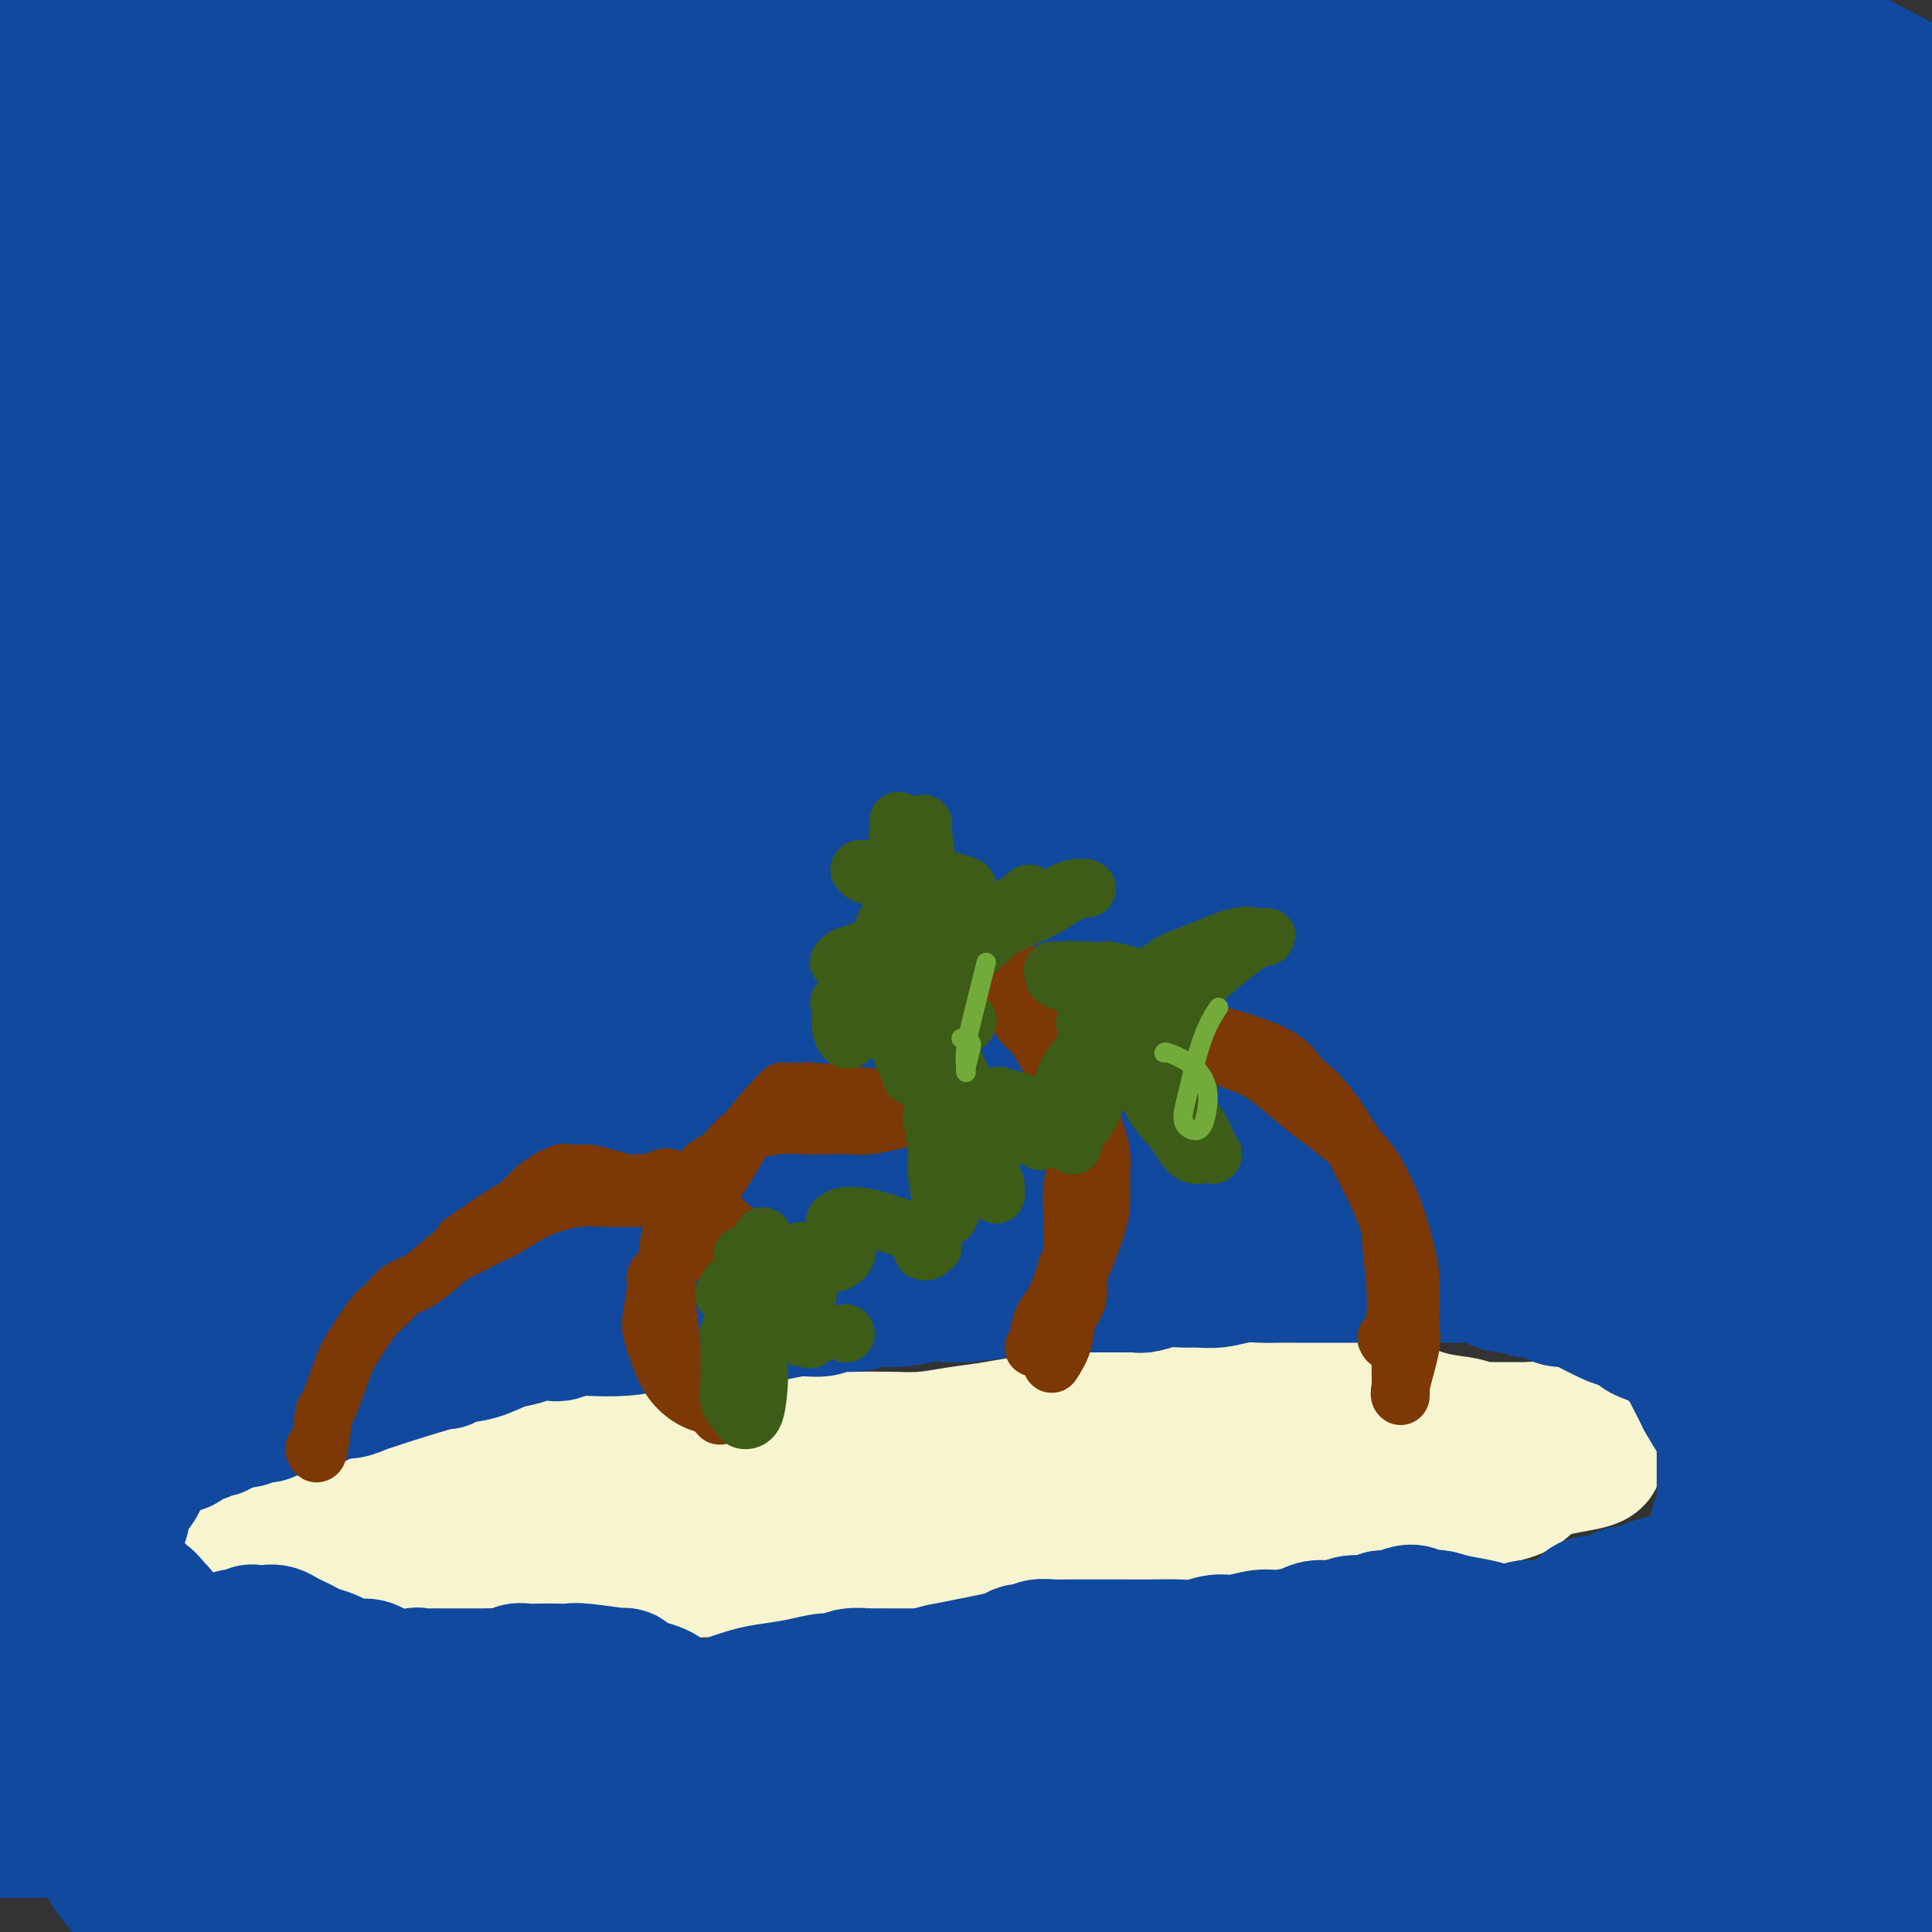 <svg viewBox='0 0 400 400' version='1.1' xmlns='http://www.w3.org/2000/svg' xmlns:xlink='http://www.w3.org/1999/xlink'><rect x="0" y="0" width="400" height="400" fill="#333333" stroke="none"/><g fill='none' stroke='#F7F5D0' stroke-width='28' stroke-linecap='round' stroke-linejoin='round'><path d='M294,308c0.460,0.059 0.920,0.117 0,0c-0.920,-0.117 -3.218,-0.410 -6,-1c-2.782,-0.590 -6.046,-1.478 -9,-2c-2.954,-0.522 -5.598,-0.677 -8,-1c-2.402,-0.323 -4.562,-0.815 -6,-1c-1.438,-0.185 -2.156,-0.065 -4,0c-1.844,0.065 -4.815,0.073 -7,0c-2.185,-0.073 -3.583,-0.226 -5,0c-1.417,0.226 -2.853,0.833 -4,1c-1.147,0.167 -2.005,-0.106 -3,0c-0.995,0.106 -2.128,0.592 -3,1c-0.872,0.408 -1.482,0.738 -2,1c-0.518,0.262 -0.942,0.455 -2,1c-1.058,0.545 -2.748,1.442 -4,2c-1.252,0.558 -2.067,0.776 -3,1c-0.933,0.224 -1.986,0.455 -3,1c-1.014,0.545 -1.989,1.403 -3,2c-1.011,0.597 -2.056,0.934 -3,1c-0.944,0.066 -1.786,-0.140 -3,0c-1.214,0.140 -2.800,0.625 -4,1c-1.200,0.375 -2.015,0.639 -3,1c-0.985,0.361 -2.138,0.817 -3,1c-0.862,0.183 -1.431,0.091 -2,0'/><path d='M204,317c-7.271,2.333 -2.949,1.165 -2,1c0.949,-0.165 -1.474,0.673 -3,1c-1.526,0.327 -2.156,0.144 -3,0c-0.844,-0.144 -1.902,-0.250 -3,0c-1.098,0.250 -2.236,0.854 -3,1c-0.764,0.146 -1.155,-0.167 -2,0c-0.845,0.167 -2.145,0.814 -3,1c-0.855,0.186 -1.267,-0.090 -2,0c-0.733,0.090 -1.789,0.546 -3,1c-1.211,0.454 -2.579,0.906 -4,1c-1.421,0.094 -2.896,-0.171 -4,0c-1.104,0.171 -1.835,0.777 -3,1c-1.165,0.223 -2.762,0.064 -4,0c-1.238,-0.064 -2.116,-0.031 -3,0c-0.884,0.031 -1.775,0.061 -3,0c-1.225,-0.061 -2.786,-0.213 -4,0c-1.214,0.213 -2.083,0.790 -3,1c-0.917,0.210 -1.884,0.052 -3,0c-1.116,-0.052 -2.381,0.000 -3,0c-0.619,-0.000 -0.593,-0.053 -1,0c-0.407,0.053 -1.248,0.210 -2,0c-0.752,-0.210 -1.416,-0.788 -2,-1c-0.584,-0.212 -1.089,-0.057 -2,0c-0.911,0.057 -2.228,0.015 -3,0c-0.772,-0.015 -1.000,-0.004 -2,0c-1.000,0.004 -2.772,0.000 -4,0c-1.228,-0.000 -1.912,0.003 -3,0c-1.088,-0.003 -2.580,-0.011 -4,0c-1.420,0.011 -2.767,0.041 -4,0c-1.233,-0.041 -2.352,-0.155 -3,0c-0.648,0.155 -0.824,0.577 -1,1'/><path d='M115,325c-8.425,0.155 -2.489,0.042 -1,0c1.489,-0.042 -1.470,-0.011 -3,0c-1.530,0.011 -1.632,0.004 -2,0c-0.368,-0.004 -1.001,-0.005 -2,0c-0.999,0.005 -2.365,0.015 -3,0c-0.635,-0.015 -0.539,-0.057 -1,0c-0.461,0.057 -1.478,0.212 -2,0c-0.522,-0.212 -0.548,-0.792 -1,-1c-0.452,-0.208 -1.328,-0.044 -2,0c-0.672,0.044 -1.139,-0.031 -2,0c-0.861,0.031 -2.118,0.167 -3,0c-0.882,-0.167 -1.391,-0.637 -2,-1c-0.609,-0.363 -1.319,-0.618 -2,-1c-0.681,-0.382 -1.334,-0.891 -2,-1c-0.666,-0.109 -1.346,0.181 -2,0c-0.654,-0.181 -1.281,-0.833 -2,-1c-0.719,-0.167 -1.529,0.151 -2,0c-0.471,-0.151 -0.601,-0.773 -1,-1c-0.399,-0.227 -1.066,-0.061 -2,0c-0.934,0.061 -2.136,0.015 -3,0c-0.864,-0.015 -1.390,-0.001 -2,0c-0.610,0.001 -1.303,-0.013 -2,0c-0.697,0.013 -1.398,0.053 -2,0c-0.602,-0.053 -1.106,-0.199 -2,0c-0.894,0.199 -2.179,0.744 -3,1c-0.821,0.256 -1.179,0.224 -2,0c-0.821,-0.224 -2.107,-0.640 -3,-1c-0.893,-0.360 -1.394,-0.663 -2,-1c-0.606,-0.337 -1.317,-0.706 -2,-1c-0.683,-0.294 -1.338,-0.513 -2,-1c-0.662,-0.487 -1.331,-1.244 -2,-2'/><path d='M60,313c0.410,-0.279 0.820,-0.558 2,-1c1.180,-0.442 3.129,-1.047 7,-2c3.871,-0.953 9.663,-2.256 13,-3c3.337,-0.744 4.218,-0.931 6,-1c1.782,-0.069 4.465,-0.021 7,0c2.535,0.021 4.924,0.014 7,0c2.076,-0.014 3.841,-0.035 6,0c2.159,0.035 4.714,0.126 7,0c2.286,-0.126 4.303,-0.467 7,-1c2.697,-0.533 6.074,-1.257 9,-2c2.926,-0.743 5.400,-1.506 8,-2c2.600,-0.494 5.327,-0.721 8,-1c2.673,-0.279 5.294,-0.611 8,-1c2.706,-0.389 5.499,-0.836 8,-1c2.501,-0.164 4.711,-0.047 7,0c2.289,0.047 4.655,0.024 7,0c2.345,-0.024 4.667,-0.048 7,0c2.333,0.048 4.678,0.169 7,0c2.322,-0.169 4.622,-0.626 7,-1c2.378,-0.374 4.833,-0.664 7,-1c2.167,-0.336 4.045,-0.719 6,-1c1.955,-0.281 3.988,-0.460 6,-1c2.012,-0.540 4.003,-1.440 6,-2c1.997,-0.560 3.998,-0.780 6,-1'/><path d='M229,291c6.831,-1.038 4.910,-0.135 5,0c0.090,0.135 2.192,-0.500 4,-1c1.808,-0.500 3.322,-0.867 5,-1c1.678,-0.133 3.520,-0.033 6,0c2.480,0.033 5.600,-0.002 8,0c2.400,0.002 4.082,0.041 6,0c1.918,-0.041 4.072,-0.162 6,0c1.928,0.162 3.629,0.606 6,1c2.371,0.394 5.412,0.736 8,1c2.588,0.264 4.725,0.449 7,1c2.275,0.551 4.690,1.468 7,2c2.310,0.532 4.516,0.678 6,1c1.484,0.322 2.246,0.818 3,1c0.754,0.182 1.501,0.049 2,0c0.499,-0.049 0.752,-0.013 1,0c0.248,0.013 0.492,0.003 1,0c0.508,-0.003 1.279,0.002 2,0c0.721,-0.002 1.390,-0.011 2,0c0.610,0.011 1.161,0.042 2,0c0.839,-0.042 1.966,-0.156 3,0c1.034,0.156 1.976,0.581 3,1c1.024,0.419 2.131,0.830 3,1c0.869,0.170 1.502,0.097 2,0c0.498,-0.097 0.863,-0.219 1,0c0.137,0.219 0.047,0.780 0,1c-0.047,0.220 -0.051,0.098 0,0c0.051,-0.098 0.157,-0.171 0,0c-0.157,0.171 -0.579,0.585 -1,1'/><path d='M327,300c8.195,2.391 -0.316,2.868 -5,4c-4.684,1.132 -5.539,2.920 -7,4c-1.461,1.080 -3.526,1.452 -6,2c-2.474,0.548 -5.356,1.271 -8,2c-2.644,0.729 -5.049,1.463 -8,2c-2.951,0.537 -6.449,0.876 -10,1c-3.551,0.124 -7.155,0.033 -10,0c-2.845,-0.033 -4.932,-0.009 -7,0c-2.068,0.009 -4.118,0.004 -6,0c-1.882,-0.004 -3.598,-0.008 -6,0c-2.402,0.008 -5.490,0.028 -8,0c-2.510,-0.028 -4.440,-0.103 -7,0c-2.560,0.103 -5.748,0.386 -9,0c-3.252,-0.386 -6.567,-1.440 -10,-2c-3.433,-0.560 -6.984,-0.626 -11,-1c-4.016,-0.374 -8.497,-1.056 -13,-2c-4.503,-0.944 -9.026,-2.151 -13,-3c-3.974,-0.849 -7.397,-1.338 -11,-2c-3.603,-0.662 -7.386,-1.495 -11,-2c-3.614,-0.505 -7.059,-0.682 -10,-1c-2.941,-0.318 -5.377,-0.775 -8,-1c-2.623,-0.225 -5.433,-0.216 -8,0c-2.567,0.216 -4.892,0.638 -7,1c-2.108,0.362 -3.998,0.664 -5,1c-1.002,0.336 -1.114,0.706 -2,1c-0.886,0.294 -2.544,0.513 -4,1c-1.456,0.487 -2.711,1.241 -4,2c-1.289,0.759 -2.614,1.523 -4,2c-1.386,0.477 -2.835,0.667 -4,1c-1.165,0.333 -2.047,0.809 -3,1c-0.953,0.191 -1.976,0.095 -3,0'/><path d='M99,311c-7.196,1.607 -3.186,0.624 -2,0c1.186,-0.624 -0.452,-0.890 -1,-1c-0.548,-0.110 -0.006,-0.064 0,0c0.006,0.064 -0.524,0.146 -1,0c-0.476,-0.146 -0.897,-0.522 0,-1c0.897,-0.478 3.114,-1.059 5,-2c1.886,-0.941 3.443,-2.241 6,-3c2.557,-0.759 6.116,-0.978 9,-1c2.884,-0.022 5.094,0.152 8,0c2.906,-0.152 6.508,-0.629 10,-1c3.492,-0.371 6.872,-0.635 10,-1c3.128,-0.365 6.003,-0.830 9,-1c2.997,-0.170 6.117,-0.046 9,0c2.883,0.046 5.529,0.012 8,0c2.471,-0.012 4.766,-0.003 7,0c2.234,0.003 4.406,0.001 7,0c2.594,-0.001 5.609,-0.000 8,0c2.391,0.000 4.157,0.000 6,0c1.843,-0.000 3.762,-0.000 5,0c1.238,0.000 1.796,0.000 2,0c0.204,-0.000 0.055,-0.000 0,0c-0.055,0.000 -0.016,0.000 0,0c0.016,-0.000 0.008,-0.000 0,0'/></g>
<g fill='none' stroke='#11499F' stroke-width='28' stroke-linecap='round' stroke-linejoin='round'><path d='M380,329c0.193,-0.423 0.387,-0.845 -1,-1c-1.387,-0.155 -4.353,-0.041 -7,0c-2.647,0.041 -4.975,0.011 -7,0c-2.025,-0.011 -3.747,-0.002 -5,0c-1.253,0.002 -2.037,-0.002 -3,0c-0.963,0.002 -2.104,0.009 -3,0c-0.896,-0.009 -1.547,-0.033 -3,0c-1.453,0.033 -3.708,0.122 -5,0c-1.292,-0.122 -1.620,-0.455 -3,0c-1.380,0.455 -3.812,1.698 -5,2c-1.188,0.302 -1.134,-0.336 -2,0c-0.866,0.336 -2.654,1.648 -4,2c-1.346,0.352 -2.249,-0.255 -3,0c-0.751,0.255 -1.349,1.374 -2,2c-0.651,0.626 -1.356,0.760 -2,1c-0.644,0.240 -1.225,0.587 -2,1c-0.775,0.413 -1.742,0.892 -3,1c-1.258,0.108 -2.808,-0.156 -4,0c-1.192,0.156 -2.027,0.732 -3,1c-0.973,0.268 -2.086,0.226 -3,0c-0.914,-0.226 -1.631,-0.638 -3,-1c-1.369,-0.362 -3.391,-0.675 -5,-1c-1.609,-0.325 -2.804,-0.663 -4,-1'/><path d='M298,335c-2.950,-0.479 -2.824,-0.177 -3,0c-0.176,0.177 -0.652,0.228 -1,0c-0.348,-0.228 -0.566,-0.737 -1,-1c-0.434,-0.263 -1.082,-0.282 -2,0c-0.918,0.282 -2.106,0.864 -3,1c-0.894,0.136 -1.492,-0.175 -2,0c-0.508,0.175 -0.924,0.834 -2,1c-1.076,0.166 -2.812,-0.162 -4,0c-1.188,0.162 -1.828,0.813 -3,1c-1.172,0.187 -2.876,-0.089 -4,0c-1.124,0.089 -1.668,0.545 -3,1c-1.332,0.455 -3.451,0.910 -5,1c-1.549,0.090 -2.528,-0.186 -4,0c-1.472,0.186 -3.438,0.835 -5,1c-1.562,0.165 -2.720,-0.152 -4,0c-1.280,0.152 -2.682,0.773 -4,1c-1.318,0.227 -2.552,0.061 -4,0c-1.448,-0.061 -3.111,-0.016 -5,0c-1.889,0.016 -4.005,0.003 -6,0c-1.995,-0.003 -3.868,0.003 -6,0c-2.132,-0.003 -4.522,-0.015 -6,0c-1.478,0.015 -2.045,0.057 -3,0c-0.955,-0.057 -2.297,-0.212 -3,0c-0.703,0.212 -0.767,0.792 -1,1c-0.233,0.208 -0.634,0.045 -1,0c-0.366,-0.045 -0.698,0.029 -1,0c-0.302,-0.029 -0.575,-0.163 -1,0c-0.425,0.163 -1.000,0.621 -2,1c-1.000,0.379 -2.423,0.679 -4,1c-1.577,0.321 -3.308,0.663 -5,1c-1.692,0.337 -3.346,0.668 -5,1'/><path d='M195,346c-4.003,1.000 -4.011,1.000 -5,1c-0.989,-0.000 -2.958,-0.001 -4,0c-1.042,0.001 -1.157,0.004 -2,0c-0.843,-0.004 -2.416,-0.016 -3,0c-0.584,0.016 -0.181,0.060 -1,0c-0.819,-0.060 -2.862,-0.223 -4,0c-1.138,0.223 -1.372,0.832 -2,1c-0.628,0.168 -1.649,-0.106 -3,0c-1.351,0.106 -3.033,0.591 -5,1c-1.967,0.409 -4.221,0.740 -6,1c-1.779,0.260 -3.084,0.447 -5,1c-1.916,0.553 -4.444,1.471 -6,2c-1.556,0.529 -2.140,0.667 -3,1c-0.860,0.333 -1.997,0.860 -3,1c-1.003,0.140 -1.871,-0.106 -3,0c-1.129,0.106 -2.517,0.564 -4,1c-1.483,0.436 -3.060,0.850 -4,1c-0.940,0.150 -1.244,0.038 -2,0c-0.756,-0.038 -1.966,-0.000 -3,0c-1.034,0.000 -1.894,-0.037 -3,0c-1.106,0.037 -2.459,0.150 -4,0c-1.541,-0.150 -3.270,-0.562 -5,-1c-1.730,-0.438 -3.460,-0.902 -5,-1c-1.540,-0.098 -2.891,0.170 -4,0c-1.109,-0.170 -1.977,-0.778 -3,-1c-1.023,-0.222 -2.201,-0.060 -3,0c-0.799,0.060 -1.220,0.016 -2,0c-0.780,-0.016 -1.920,-0.004 -3,0c-1.080,0.004 -2.098,0.001 -3,0c-0.902,-0.001 -1.686,-0.000 -3,0c-1.314,0.000 -3.157,0.000 -5,0'/><path d='M84,354c-8.511,-0.464 -5.787,-0.124 -6,0c-0.213,0.124 -3.363,0.033 -5,0c-1.637,-0.033 -1.762,-0.009 -2,0c-0.238,0.009 -0.590,0.002 -1,0c-0.410,-0.002 -0.879,-0.001 -1,0c-0.121,0.001 0.106,-0.000 0,0c-0.106,0.000 -0.546,0.001 -1,0c-0.454,-0.001 -0.923,-0.003 -2,0c-1.077,0.003 -2.763,0.012 -4,0c-1.237,-0.012 -2.027,-0.044 -3,0c-0.973,0.044 -2.131,0.166 -3,0c-0.869,-0.166 -1.451,-0.618 -2,-1c-0.549,-0.382 -1.065,-0.694 -2,-1c-0.935,-0.306 -2.290,-0.606 -3,-1c-0.710,-0.394 -0.774,-0.882 -1,-1c-0.226,-0.118 -0.614,0.134 -1,0c-0.386,-0.134 -0.770,-0.654 -1,-1c-0.230,-0.346 -0.304,-0.516 -1,-1c-0.696,-0.484 -2.013,-1.280 -3,-2c-0.987,-0.720 -1.644,-1.362 -2,-2c-0.356,-0.638 -0.410,-1.270 -1,-2c-0.590,-0.730 -1.717,-1.557 -2,-2c-0.283,-0.443 0.279,-0.501 0,-1c-0.279,-0.499 -1.399,-1.440 -2,-2c-0.601,-0.560 -0.683,-0.738 -1,-1c-0.317,-0.262 -0.870,-0.609 -1,-1c-0.130,-0.391 0.161,-0.826 0,-1c-0.161,-0.174 -0.774,-0.085 -1,0c-0.226,0.085 -0.065,0.167 0,0c0.065,-0.167 0.032,-0.584 0,-1'/><path d='M32,333c-1.908,-2.369 -1.677,-1.792 -2,-2c-0.323,-0.208 -1.201,-1.203 -2,-2c-0.799,-0.797 -1.521,-1.397 -2,-2c-0.479,-0.603 -0.717,-1.209 -1,-2c-0.283,-0.791 -0.612,-1.767 -1,-2c-0.388,-0.233 -0.836,0.277 -1,0c-0.164,-0.277 -0.044,-1.342 0,-2c0.044,-0.658 0.012,-0.908 0,-1c-0.012,-0.092 -0.005,-0.025 0,0c0.005,0.025 0.008,0.009 0,0c-0.008,-0.009 -0.028,-0.011 0,0c0.028,0.011 0.105,0.036 0,0c-0.105,-0.036 -0.392,-0.132 0,-1c0.392,-0.868 1.463,-2.508 2,-4c0.537,-1.492 0.540,-2.834 1,-4c0.460,-1.166 1.377,-2.155 2,-3c0.623,-0.845 0.951,-1.547 1,-2c0.049,-0.453 -0.183,-0.658 0,-1c0.183,-0.342 0.780,-0.823 1,-1c0.220,-0.177 0.063,-0.051 0,0c-0.063,0.051 -0.031,0.025 0,0'/><path d='M30,304c1.084,-2.471 0.295,-0.649 0,0c-0.295,0.649 -0.097,0.124 0,0c0.097,-0.124 0.091,0.152 0,0c-0.091,-0.152 -0.267,-0.732 0,-1c0.267,-0.268 0.977,-0.223 1,0c0.023,0.223 -0.642,0.625 0,0c0.642,-0.625 2.591,-2.277 4,-3c1.409,-0.723 2.279,-0.518 3,-1c0.721,-0.482 1.293,-1.650 2,-2c0.707,-0.350 1.551,0.117 2,0c0.449,-0.117 0.505,-0.820 1,-1c0.495,-0.180 1.431,0.163 2,0c0.569,-0.163 0.771,-0.832 1,-1c0.229,-0.168 0.484,0.166 1,0c0.516,-0.166 1.292,-0.832 2,-1c0.708,-0.168 1.347,0.163 2,0c0.653,-0.163 1.319,-0.818 2,-1c0.681,-0.182 1.376,0.110 2,0c0.624,-0.110 1.178,-0.621 2,-1c0.822,-0.379 1.911,-0.627 3,-1c1.089,-0.373 2.178,-0.870 3,-1c0.822,-0.130 1.378,0.106 2,0c0.622,-0.106 1.311,-0.553 2,-1'/><path d='M67,289c4.484,-1.476 2.194,-1.167 2,-1c-0.194,0.167 1.708,0.191 3,0c1.292,-0.191 1.974,-0.596 3,-1c1.026,-0.404 2.398,-0.805 3,-1c0.602,-0.195 0.435,-0.184 3,-1c2.565,-0.816 7.862,-2.460 10,-3c2.138,-0.540 1.118,0.024 1,0c-0.118,-0.024 0.667,-0.637 2,-1c1.333,-0.363 3.214,-0.476 5,-1c1.786,-0.524 3.476,-1.460 5,-2c1.524,-0.540 2.883,-0.684 4,-1c1.117,-0.316 1.993,-0.803 3,-1c1.007,-0.197 2.144,-0.105 3,0c0.856,0.105 1.431,0.222 2,0c0.569,-0.222 1.133,-0.781 2,-1c0.867,-0.219 2.036,-0.096 4,0c1.964,0.096 4.722,0.165 7,0c2.278,-0.165 4.074,-0.565 6,-1c1.926,-0.435 3.980,-0.905 6,-1c2.020,-0.095 4.004,0.186 6,0c1.996,-0.186 4.003,-0.838 6,-1c1.997,-0.162 3.983,0.168 6,0c2.017,-0.168 4.065,-0.834 6,-1c1.935,-0.166 3.758,0.167 5,0c1.242,-0.167 1.904,-0.833 3,-1c1.096,-0.167 2.628,0.165 4,0c1.372,-0.165 2.586,-0.829 4,-1c1.414,-0.171 3.029,0.150 5,0c1.971,-0.150 4.300,-0.771 6,-1c1.700,-0.229 2.771,-0.065 4,0c1.229,0.065 2.614,0.033 4,0'/><path d='M200,268c14.493,-1.480 6.226,-1.181 4,-1c-2.226,0.181 1.588,0.245 4,0c2.412,-0.245 3.423,-0.798 5,-1c1.577,-0.202 3.719,-0.053 5,0c1.281,0.053 1.700,0.010 5,0c3.300,-0.010 9.482,0.011 12,0c2.518,-0.011 1.373,-0.056 1,0c-0.373,0.056 0.026,0.212 1,0c0.974,-0.212 2.522,-0.793 4,-1c1.478,-0.207 2.887,-0.041 4,0c1.113,0.041 1.929,-0.041 3,0c1.071,0.041 2.397,0.207 4,0c1.603,-0.207 3.483,-0.788 5,-1c1.517,-0.212 2.672,-0.057 4,0c1.328,0.057 2.829,0.015 4,0c1.171,-0.015 2.010,-0.004 3,0c0.990,0.004 2.130,0.001 3,0c0.870,-0.001 1.470,-0.000 2,0c0.530,0.000 0.991,0.000 2,0c1.009,-0.000 2.566,-0.000 4,0c1.434,0.000 2.746,-0.000 4,0c1.254,0.000 2.450,0.000 4,0c1.550,-0.000 3.455,-0.001 5,0c1.545,0.001 2.732,0.003 4,0c1.268,-0.003 2.619,-0.011 4,0c1.381,0.011 2.792,0.041 4,0c1.208,-0.041 2.213,-0.152 3,0c0.787,0.152 1.355,0.566 2,1c0.645,0.434 1.366,0.886 2,1c0.634,0.114 1.181,-0.110 2,0c0.819,0.110 1.909,0.555 3,1'/><path d='M316,267c1.970,0.420 2.396,-0.030 3,0c0.604,0.030 1.385,0.541 2,1c0.615,0.459 1.065,0.866 2,1c0.935,0.134 2.357,-0.004 3,0c0.643,0.004 0.509,0.152 2,1c1.491,0.848 4.607,2.398 6,3c1.393,0.602 1.064,0.257 1,0c-0.064,-0.257 0.138,-0.426 1,0c0.862,0.426 2.385,1.446 3,2c0.615,0.554 0.323,0.641 1,1c0.677,0.359 2.324,0.990 3,1c0.676,0.010 0.381,-0.600 1,0c0.619,0.600 2.152,2.409 3,3c0.848,0.591 1.013,-0.037 1,0c-0.013,0.037 -0.203,0.740 0,1c0.203,0.260 0.797,0.077 1,0c0.203,-0.077 0.013,-0.050 0,0c-0.013,0.050 0.150,0.121 0,0c-0.150,-0.121 -0.615,-0.435 0,1c0.615,1.435 2.308,4.620 3,6c0.692,1.380 0.381,0.957 1,2c0.619,1.043 2.166,3.553 3,5c0.834,1.447 0.956,1.830 1,2c0.044,0.170 0.012,0.126 0,0c-0.012,-0.126 -0.003,-0.335 0,0c0.003,0.335 0.001,1.214 0,2c-0.001,0.786 -0.000,1.479 0,3c0.000,1.521 0.000,3.872 0,5c-0.000,1.128 -0.000,1.035 0,2c0.000,0.965 0.000,2.990 0,4c-0.000,1.010 -0.000,1.005 0,1'/><path d='M357,314c0.142,2.944 -0.002,0.805 0,0c0.002,-0.805 0.151,-0.276 0,0c-0.151,0.276 -0.601,0.298 -1,1c-0.399,0.702 -0.747,2.083 -1,4c-0.253,1.917 -0.411,4.370 -1,6c-0.589,1.630 -1.608,2.437 -2,3c-0.392,0.563 -0.158,0.882 0,1c0.158,0.118 0.238,0.035 0,0c-0.238,-0.035 -0.796,-0.024 -1,0c-0.204,0.024 -0.055,0.059 0,0c0.055,-0.059 0.016,-0.211 0,0c-0.016,0.211 -0.007,0.786 0,1c0.007,0.214 0.013,0.068 0,0c-0.013,-0.068 -0.046,-0.060 0,0c0.046,0.060 0.171,0.170 0,0c-0.171,-0.170 -0.638,-0.620 -1,0c-0.362,0.620 -0.620,2.310 -1,3c-0.380,0.690 -0.884,0.381 -1,1c-0.116,0.619 0.154,2.166 0,3c-0.154,0.834 -0.734,0.955 -1,1c-0.266,0.045 -0.219,0.013 0,0c0.219,-0.013 0.609,-0.006 1,0'/><path d='M348,338c-1.119,3.418 0.583,-0.038 2,-2c1.417,-1.962 2.549,-2.429 4,-4c1.451,-1.571 3.221,-4.244 5,-8c1.779,-3.756 3.566,-8.593 5,-13c1.434,-4.407 2.514,-8.383 4,-13c1.486,-4.617 3.379,-9.873 4,-12c0.621,-2.127 -0.028,-1.123 0,-1c0.028,0.123 0.733,-0.636 1,-2c0.267,-1.364 0.094,-3.334 0,-6c-0.094,-2.666 -0.110,-6.027 0,-9c0.110,-2.973 0.345,-5.557 0,-8c-0.345,-2.443 -1.270,-4.746 -2,-7c-0.730,-2.254 -1.264,-4.459 -2,-6c-0.736,-1.541 -1.675,-2.419 -2,-3c-0.325,-0.581 -0.037,-0.864 0,-1c0.037,-0.136 -0.177,-0.123 0,1c0.177,1.123 0.744,3.357 3,9c2.256,5.643 6.202,14.694 9,22c2.798,7.306 4.448,12.865 6,19c1.552,6.135 3.004,12.845 4,18c0.996,5.155 1.535,8.754 2,11c0.465,2.246 0.857,3.138 1,4c0.143,0.862 0.039,1.694 0,2c-0.039,0.306 -0.011,0.088 0,0c0.011,-0.088 0.006,-0.044 0,0'/><path d='M392,329c1.100,4.574 0.349,-1.492 0,-3c-0.349,-1.508 -0.298,1.540 0,-4c0.298,-5.540 0.842,-19.668 1,-29c0.158,-9.332 -0.071,-13.867 0,-20c0.071,-6.133 0.441,-13.865 0,-21c-0.441,-7.135 -1.695,-13.674 -3,-21c-1.305,-7.326 -2.663,-15.438 -5,-24c-2.337,-8.562 -5.653,-17.574 -8,-24c-2.347,-6.426 -3.724,-10.267 -8,-21c-4.276,-10.733 -11.452,-28.359 -14,-35c-2.548,-6.641 -0.470,-2.299 0,-1c0.470,1.299 -0.669,-0.445 -1,-1c-0.331,-0.555 0.147,0.081 0,0c-0.147,-0.081 -0.920,-0.877 0,3c0.920,3.877 3.534,12.428 7,22c3.466,9.572 7.784,20.166 12,31c4.216,10.834 8.330,21.909 12,32c3.670,10.091 6.896,19.199 10,28c3.104,8.801 6.086,17.295 9,26c2.914,8.705 5.762,17.622 8,27c2.238,9.378 3.868,19.217 5,29c1.132,9.783 1.767,19.510 2,28c0.233,8.490 0.064,15.745 0,20c-0.064,4.255 -0.024,5.511 0,6c0.024,0.489 0.030,0.211 0,0c-0.030,-0.211 -0.096,-0.355 0,0c0.096,0.355 0.356,1.209 -1,-3c-1.356,-4.209 -4.327,-13.479 -6,-21c-1.673,-7.521 -2.050,-13.292 -3,-22c-0.950,-8.708 -2.475,-20.354 -4,-32'/><path d='M405,299c-2.130,-14.949 -3.954,-25.323 -5,-31c-1.046,-5.677 -1.313,-6.658 -2,-11c-0.687,-4.342 -1.794,-12.047 -3,-21c-1.206,-8.953 -2.512,-19.155 -4,-34c-1.488,-14.845 -3.159,-34.331 -8,-54c-4.841,-19.669 -12.852,-39.519 -16,-47c-3.148,-7.481 -1.432,-2.594 -1,-1c0.432,1.594 -0.421,-0.105 -1,-1c-0.579,-0.895 -0.885,-0.987 -1,-1c-0.115,-0.013 -0.038,0.052 0,0c0.038,-0.052 0.037,-0.222 0,0c-0.037,0.222 -0.110,0.837 0,2c0.110,1.163 0.403,2.873 1,5c0.597,2.127 1.499,4.670 6,15c4.501,10.330 12.601,28.446 18,43c5.399,14.554 8.095,25.547 11,36c2.905,10.453 6.018,20.366 9,30c2.982,9.634 5.833,18.990 8,29c2.167,10.010 3.650,20.673 5,31c1.350,10.327 2.566,20.319 3,30c0.434,9.681 0.087,19.052 0,25c-0.087,5.948 0.086,8.472 0,14c-0.086,5.528 -0.431,14.058 -1,19c-0.569,4.942 -1.361,6.295 -2,8c-0.639,1.705 -1.124,3.764 -2,6c-0.876,2.236 -2.142,4.651 -3,6c-0.858,1.349 -1.308,1.632 -2,2c-0.692,0.368 -1.626,0.819 -2,1c-0.374,0.181 -0.187,0.090 0,0'/><path d='M413,400c-1.656,3.730 -0.297,1.554 0,0c0.297,-1.554 -0.468,-2.486 -1,-3c-0.532,-0.514 -0.829,-0.609 -1,-5c-0.171,-4.391 -0.214,-13.079 0,-22c0.214,-8.921 0.685,-18.074 1,-26c0.315,-7.926 0.475,-14.625 0,-21c-0.475,-6.375 -1.583,-12.425 -2,-15c-0.417,-2.575 -0.142,-1.676 0,-1c0.142,0.676 0.152,1.129 0,1c-0.152,-0.129 -0.465,-0.840 -1,4c-0.535,4.840 -1.292,15.233 -2,26c-0.708,10.767 -1.365,21.909 -2,31c-0.635,9.091 -1.247,16.130 -2,23c-0.753,6.870 -1.648,13.572 -2,17c-0.352,3.428 -0.160,3.581 0,4c0.160,0.419 0.289,1.102 0,1c-0.289,-0.102 -0.997,-0.990 -1,-1c-0.003,-0.010 0.700,0.858 0,-1c-0.700,-1.858 -2.804,-6.442 -4,-12c-1.196,-5.558 -1.483,-12.091 -2,-20c-0.517,-7.909 -1.263,-17.193 -2,-25c-0.737,-7.807 -1.463,-14.138 -2,-17c-0.537,-2.862 -0.884,-2.256 -1,-2c-0.116,0.256 -0.000,0.161 0,0c0.000,-0.161 -0.115,-0.390 0,1c0.115,1.390 0.462,4.397 1,11c0.538,6.603 1.269,16.801 2,27'/><path d='M392,375c0.405,9.657 0.418,15.299 1,21c0.582,5.701 1.734,11.461 2,13c0.266,1.539 -0.352,-1.144 0,2c0.352,3.144 1.675,12.114 0,0c-1.675,-12.114 -6.348,-45.313 -8,-58c-1.652,-12.687 -0.283,-4.861 -1,-5c-0.717,-0.139 -3.518,-8.243 -5,-12c-1.482,-3.757 -1.643,-3.167 -2,-3c-0.357,0.167 -0.908,-0.090 -1,0c-0.092,0.090 0.276,0.526 0,0c-0.276,-0.526 -1.194,-2.013 -2,2c-0.806,4.013 -1.498,13.526 -2,22c-0.502,8.474 -0.814,15.911 -1,23c-0.186,7.089 -0.247,13.832 0,19c0.247,5.168 0.803,8.762 1,10c0.197,1.238 0.034,0.122 0,0c-0.034,-0.122 0.061,0.752 0,0c-0.061,-0.752 -0.279,-3.131 -1,-8c-0.721,-4.869 -1.944,-12.229 -3,-18c-1.056,-5.771 -1.945,-9.954 -3,-13c-1.055,-3.046 -2.276,-4.957 -3,-7c-0.724,-2.043 -0.951,-4.219 -1,-5c-0.049,-0.781 0.080,-0.168 0,0c-0.080,0.168 -0.368,-0.109 -1,2c-0.632,2.109 -1.609,6.602 -2,12c-0.391,5.398 -0.195,11.699 0,18'/><path d='M360,390c-0.691,8.758 -0.920,14.652 -1,17c-0.080,2.348 -0.012,1.149 0,1c0.012,-0.149 -0.033,0.750 0,1c0.033,0.250 0.143,-0.149 0,-1c-0.143,-0.851 -0.538,-2.152 -2,-5c-1.462,-2.848 -3.989,-7.242 -5,-9c-1.011,-1.758 -0.505,-0.879 0,0'/><path d='M56,390c-0.763,0.346 -1.526,0.692 0,0c1.526,-0.692 5.343,-2.423 12,-4c6.657,-1.577 16.156,-3.001 26,-3c9.844,0.001 20.034,1.428 31,3c10.966,1.572 22.707,3.289 34,4c11.293,0.711 22.138,0.417 35,1c12.862,0.583 27.741,2.044 42,3c14.259,0.956 27.898,1.408 41,2c13.102,0.592 25.668,1.326 38,2c12.332,0.674 24.429,1.290 35,2c10.571,0.710 19.617,1.514 27,2c7.383,0.486 13.104,0.656 17,1c3.896,0.344 5.968,0.864 7,1c1.032,0.136 1.026,-0.111 1,0c-0.026,0.111 -0.070,0.579 -4,1c-3.930,0.421 -11.745,0.794 -21,1c-9.255,0.206 -19.949,0.244 -32,0c-12.051,-0.244 -25.459,-0.769 -39,-1c-13.541,-0.231 -27.216,-0.167 -42,0c-14.784,0.167 -30.679,0.438 -46,1c-15.321,0.562 -30.069,1.414 -44,2c-13.931,0.586 -27.044,0.904 -38,1c-10.956,0.096 -19.755,-0.032 -27,0c-7.245,0.032 -12.936,0.222 -16,0c-3.064,-0.222 -3.501,-0.857 -4,-1c-0.499,-0.143 -1.059,0.208 -1,0c0.059,-0.208 0.737,-0.973 6,-3c5.263,-2.027 15.109,-5.315 26,-8c10.891,-2.685 22.826,-4.767 36,-7c13.174,-2.233 27.587,-4.616 42,-7'/><path d='M198,383c21.029,-3.073 34.602,-3.757 50,-5c15.398,-1.243 32.623,-3.047 48,-4c15.377,-0.953 28.907,-1.055 42,-1c13.093,0.055 25.750,0.266 35,1c9.250,0.734 15.092,1.992 23,4c7.908,2.008 17.883,4.768 22,6c4.117,1.232 2.378,0.937 2,1c-0.378,0.063 0.607,0.486 -4,1c-4.607,0.514 -14.806,1.121 -23,1c-8.194,-0.121 -14.383,-0.969 -25,-2c-10.617,-1.031 -25.663,-2.244 -42,-4c-16.337,-1.756 -33.965,-4.054 -50,-5c-16.035,-0.946 -30.478,-0.541 -44,0c-13.522,0.541 -26.125,1.216 -38,2c-11.875,0.784 -23.022,1.676 -32,2c-8.978,0.324 -15.785,0.079 -21,0c-5.215,-0.079 -8.836,0.007 -10,0c-1.164,-0.007 0.129,-0.108 0,0c-0.129,0.108 -1.679,0.425 0,0c1.679,-0.425 6.589,-1.593 14,-3c7.411,-1.407 17.325,-3.054 28,-5c10.675,-1.946 22.110,-4.191 37,-5c14.890,-0.809 33.233,-0.182 50,0c16.767,0.182 31.958,-0.081 47,0c15.042,0.081 29.934,0.504 42,1c12.066,0.496 21.304,1.063 29,1c7.696,-0.063 13.849,-0.757 17,-1c3.151,-0.243 3.298,-0.034 4,0c0.702,0.034 1.958,-0.106 1,-1c-0.958,-0.894 -4.131,-2.541 -10,-4c-5.869,-1.459 -14.435,-2.729 -23,-4'/><path d='M367,359c-10.018,-1.864 -19.063,-2.024 -29,-2c-9.937,0.024 -20.766,0.231 -31,1c-10.234,0.769 -19.873,2.100 -29,4c-9.127,1.900 -17.742,4.370 -25,6c-7.258,1.630 -13.160,2.421 -17,3c-3.840,0.579 -5.617,0.947 -6,1c-0.383,0.053 0.630,-0.209 0,0c-0.630,0.209 -2.903,0.888 1,0c3.903,-0.888 13.983,-3.345 23,-5c9.017,-1.655 16.973,-2.510 27,-4c10.027,-1.490 22.126,-3.615 31,-5c8.874,-1.385 14.523,-2.032 22,-3c7.477,-0.968 16.780,-2.259 22,-3c5.220,-0.741 6.355,-0.933 7,-1c0.645,-0.067 0.799,-0.009 1,0c0.201,0.009 0.448,-0.032 0,0c-0.448,0.032 -1.590,0.137 -6,1c-4.410,0.863 -12.089,2.483 -20,4c-7.911,1.517 -16.055,2.932 -25,5c-8.945,2.068 -18.692,4.788 -28,7c-9.308,2.212 -18.176,3.915 -26,6c-7.824,2.085 -14.605,4.551 -21,6c-6.395,1.449 -12.405,1.879 -16,2c-3.595,0.121 -4.773,-0.068 -6,0c-1.227,0.068 -2.501,0.393 -1,0c1.501,-0.393 5.776,-1.504 11,-3c5.224,-1.496 11.397,-3.376 18,-5c6.603,-1.624 13.636,-2.992 21,-4c7.364,-1.008 15.060,-1.656 22,-2c6.940,-0.344 13.126,-0.384 19,-1c5.874,-0.616 11.437,-1.808 17,-3'/><path d='M323,364c11.646,-1.503 11.760,-2.261 15,-3c3.240,-0.739 9.607,-1.461 13,-2c3.393,-0.539 3.814,-0.897 4,-1c0.186,-0.103 0.138,0.049 1,0c0.862,-0.049 2.633,-0.298 0,0c-2.633,0.298 -9.670,1.144 -15,2c-5.330,0.856 -8.954,1.723 -16,3c-7.046,1.277 -17.513,2.966 -28,5c-10.487,2.034 -20.995,4.415 -32,7c-11.005,2.585 -22.508,5.376 -34,8c-11.492,2.624 -22.975,5.081 -35,7c-12.025,1.919 -24.594,3.300 -36,4c-11.406,0.700 -21.649,0.720 -32,1c-10.351,0.280 -20.811,0.821 -28,1c-7.189,0.179 -11.107,-0.005 -16,0c-4.893,0.005 -10.761,0.199 -15,0c-4.239,-0.199 -6.848,-0.789 -8,-1c-1.152,-0.211 -0.845,-0.042 -1,0c-0.155,0.042 -0.771,-0.042 -1,0c-0.229,0.042 -0.070,0.211 0,0c0.070,-0.211 0.051,-0.803 0,-1c-0.051,-0.197 -0.132,0.002 0,0c0.132,-0.002 0.479,-0.206 2,-1c1.521,-0.794 4.217,-2.178 10,-3c5.783,-0.822 14.652,-1.082 23,-2c8.348,-0.918 16.175,-2.495 26,-3c9.825,-0.505 21.646,0.061 30,0c8.354,-0.061 13.239,-0.748 16,-1c2.761,-0.252 3.397,-0.068 6,0c2.603,0.068 7.172,0.019 9,0c1.828,-0.019 0.914,-0.010 0,0'/><path d='M181,384c7.190,-0.575 -5.335,-1.513 -13,-2c-7.665,-0.487 -10.470,-0.523 -18,-1c-7.530,-0.477 -19.783,-1.396 -31,-2c-11.217,-0.604 -21.396,-0.895 -31,-1c-9.604,-0.105 -18.631,-0.024 -28,0c-9.369,0.024 -19.079,-0.007 -27,0c-7.921,0.007 -14.054,0.054 -20,0c-5.946,-0.054 -11.704,-0.209 -14,0c-2.296,0.209 -1.130,0.780 -3,1c-1.870,0.220 -6.774,0.087 -1,0c5.774,-0.087 22.227,-0.128 29,0c6.773,0.128 3.864,0.427 7,0c3.136,-0.427 12.315,-1.578 20,-2c7.685,-0.422 13.875,-0.114 21,0c7.125,0.114 15.183,0.034 22,0c6.817,-0.034 12.392,-0.023 18,0c5.608,0.023 11.249,0.059 16,0c4.751,-0.059 8.612,-0.211 10,0c1.388,0.211 0.303,0.786 0,1c-0.303,0.214 0.177,0.066 0,0c-0.177,-0.066 -1.009,-0.051 -4,0c-2.991,0.051 -8.139,0.138 -15,0c-6.861,-0.138 -15.435,-0.503 -23,-1c-7.565,-0.497 -14.122,-1.128 -21,-2c-6.878,-0.872 -14.078,-1.985 -20,-3c-5.922,-1.015 -10.568,-1.932 -15,-3c-4.432,-1.068 -8.652,-2.286 -11,-3c-2.348,-0.714 -2.824,-0.923 -3,-1c-0.176,-0.077 -0.050,-0.022 0,0c0.050,0.022 0.025,0.011 0,0'/><path d='M26,365c-7.564,-1.708 -1.974,-0.978 0,-1c1.974,-0.022 0.333,-0.794 0,-1c-0.333,-0.206 0.643,0.156 1,0c0.357,-0.156 0.096,-0.829 0,-1c-0.096,-0.171 -0.026,0.162 0,0c0.026,-0.162 0.007,-0.817 0,-1c-0.007,-0.183 -0.002,0.106 0,0c0.002,-0.106 0.000,-0.606 0,-1c-0.000,-0.394 -0.000,-0.680 0,-1c0.000,-0.320 0.000,-0.673 0,-1c-0.000,-0.327 -0.000,-0.627 0,-1c0.000,-0.373 0.000,-0.818 0,-1c-0.000,-0.182 0.000,-0.102 0,0c-0.000,0.102 -0.000,0.224 0,0c0.000,-0.224 0.000,-0.796 0,-1c-0.000,-0.204 -0.000,-0.041 0,0c0.000,0.041 0.000,-0.042 0,0c-0.000,0.042 -0.001,0.208 0,0c0.001,-0.208 0.005,-0.791 0,-1c-0.005,-0.209 -0.018,-0.043 0,0c0.018,0.043 0.067,-0.036 0,0c-0.067,0.036 -0.250,0.189 0,0c0.250,-0.189 0.932,-0.719 1,-1c0.068,-0.281 -0.479,-0.313 0,-1c0.479,-0.687 1.985,-2.029 3,-3c1.015,-0.971 1.541,-1.569 2,-2c0.459,-0.431 0.852,-0.693 1,-1c0.148,-0.307 0.050,-0.660 0,-1c-0.050,-0.340 -0.052,-0.669 0,-1c0.052,-0.331 0.158,-0.666 0,-1c-0.158,-0.334 -0.579,-0.667 -1,-1'/><path d='M33,342c0.856,-3.801 -0.503,-1.803 -1,-1c-0.497,0.803 -0.133,0.412 0,0c0.133,-0.412 0.036,-0.843 0,-1c-0.036,-0.157 -0.012,-0.039 0,0c0.012,0.039 0.013,-0.001 0,0c-0.013,0.001 -0.041,0.043 0,0c0.041,-0.043 0.150,-0.169 0,0c-0.150,0.169 -0.560,0.635 -1,1c-0.440,0.365 -0.910,0.630 -1,1c-0.090,0.370 0.198,0.845 0,1c-0.198,0.155 -0.884,-0.011 -1,0c-0.116,0.011 0.336,0.199 1,0c0.664,-0.199 1.540,-0.785 2,-1c0.460,-0.215 0.505,-0.058 1,0c0.495,0.058 1.439,0.015 2,0c0.561,-0.015 0.739,-0.004 1,0c0.261,0.004 0.606,0.001 1,0c0.394,-0.001 0.837,-0.000 1,0c0.163,0.000 0.047,0.000 0,0c-0.047,-0.000 -0.023,-0.000 0,0'/><path d='M38,342c1.253,-0.001 0.384,-0.002 0,0c-0.384,0.002 -0.283,0.007 0,0c0.283,-0.007 0.747,-0.026 1,0c0.253,0.026 0.295,0.098 0,0c-0.295,-0.098 -0.927,-0.366 1,-1c1.927,-0.634 6.414,-1.633 8,-2c1.586,-0.367 0.271,-0.102 0,0c-0.271,0.102 0.502,0.041 1,0c0.498,-0.041 0.721,-0.064 1,0c0.279,0.064 0.614,0.213 1,0c0.386,-0.213 0.821,-0.789 1,-1c0.179,-0.211 0.101,-0.056 0,0c-0.101,0.056 -0.225,0.015 0,0c0.225,-0.015 0.798,-0.004 1,0c0.202,0.004 0.032,0.000 0,0c-0.032,-0.000 0.074,0.003 0,0c-0.074,-0.003 -0.329,-0.012 0,0c0.329,0.012 1.243,0.045 2,0c0.757,-0.045 1.356,-0.167 2,0c0.644,0.167 1.331,0.622 2,1c0.669,0.378 1.319,0.678 2,1c0.681,0.322 1.392,0.665 2,1c0.608,0.335 1.111,0.663 2,1c0.889,0.337 2.163,0.682 3,1c0.837,0.318 1.235,0.610 2,1c0.765,0.390 1.896,0.878 3,1c1.104,0.122 2.182,-0.121 3,0c0.818,0.121 1.377,0.606 2,1c0.623,0.394 1.312,0.697 2,1'/><path d='M80,347c5.191,1.392 5.670,0.373 6,0c0.330,-0.373 0.511,-0.100 1,0c0.489,0.100 1.287,0.027 2,0c0.713,-0.027 1.342,-0.007 2,0c0.658,0.007 1.344,0.002 2,0c0.656,-0.002 1.282,-0.001 2,0c0.718,0.001 1.529,0.001 2,0c0.471,-0.001 0.602,-0.004 1,0c0.398,0.004 1.064,0.015 2,0c0.936,-0.015 2.141,-0.057 3,0c0.859,0.057 1.373,0.211 2,0c0.627,-0.211 1.366,-0.788 2,-1c0.634,-0.212 1.164,-0.058 2,0c0.836,0.058 1.978,0.020 3,0c1.022,-0.020 1.923,-0.021 3,0c1.077,0.021 2.329,0.065 3,0c0.671,-0.065 0.759,-0.239 3,0c2.241,0.239 6.634,0.892 8,1c1.366,0.108 -0.294,-0.329 0,0c0.294,0.329 2.544,1.425 4,2c1.456,0.575 2.119,0.631 3,1c0.881,0.369 1.979,1.053 3,2c1.021,0.947 1.963,2.158 3,3c1.037,0.842 2.169,1.314 3,2c0.831,0.686 1.363,1.587 2,2c0.637,0.413 1.381,0.340 2,1c0.619,0.660 1.114,2.053 2,3c0.886,0.947 2.161,1.447 3,2c0.839,0.553 1.240,1.158 2,2c0.760,0.842 1.880,1.921 3,3'/><path d='M159,370c5.275,3.963 3.461,2.370 3,2c-0.461,-0.370 0.431,0.484 1,1c0.569,0.516 0.814,0.693 1,1c0.186,0.307 0.312,0.743 0,1c-0.312,0.257 -1.061,0.333 0,0c1.061,-0.333 3.931,-1.077 -1,1c-4.931,2.077 -17.665,6.975 -23,9c-5.335,2.025 -3.272,1.175 -4,1c-0.728,-0.175 -4.249,0.323 -8,1c-3.751,0.677 -7.733,1.532 -13,2c-5.267,0.468 -11.818,0.548 -18,0c-6.182,-0.548 -11.994,-1.726 -18,-3c-6.006,-1.274 -12.205,-2.645 -18,-4c-5.795,-1.355 -11.187,-2.692 -16,-4c-4.813,-1.308 -9.048,-2.585 -13,-4c-3.952,-1.415 -7.620,-2.967 -11,-4c-3.380,-1.033 -6.472,-1.546 -8,-2c-1.528,-0.454 -1.493,-0.848 -2,-1c-0.507,-0.152 -1.558,-0.061 -1,0c0.558,0.061 2.723,0.090 6,1c3.277,0.910 7.665,2.699 12,5c4.335,2.301 8.615,5.114 13,8c4.385,2.886 8.873,5.845 13,9c4.127,3.155 7.893,6.506 12,10c4.107,3.494 8.553,7.132 12,10c3.447,2.868 5.893,4.964 7,6c1.107,1.036 0.875,1.010 1,1c0.125,-0.010 0.607,-0.003 0,0c-0.607,0.003 -2.304,0.001 -4,0'/><path d='M82,417c-2.379,-0.330 -6.826,-1.654 -11,-3c-4.174,-1.346 -8.075,-2.715 -12,-5c-3.925,-2.285 -7.876,-5.488 -12,-8c-4.124,-2.512 -8.422,-4.335 -12,-7c-3.578,-2.665 -6.435,-6.172 -9,-10c-2.565,-3.828 -4.838,-7.978 -6,-10c-1.162,-2.022 -1.211,-1.915 0,0c1.211,1.915 3.684,5.637 5,7c1.316,1.363 1.477,0.365 2,2c0.523,1.635 1.410,5.902 2,8c0.590,2.098 0.883,2.026 1,2c0.117,-0.026 0.059,-0.007 0,0c-0.059,0.007 -0.120,0.003 0,0c0.120,-0.003 0.421,-0.005 0,0c-0.421,0.005 -1.562,0.017 -3,-1c-1.438,-1.017 -3.172,-3.062 -5,-6c-1.828,-2.938 -3.749,-6.768 -5,-9c-1.251,-2.232 -1.830,-2.866 -3,-5c-1.170,-2.134 -2.929,-5.769 -4,-8c-1.071,-2.231 -1.454,-3.058 -2,-4c-0.546,-0.942 -1.254,-1.998 -2,-3c-0.746,-1.002 -1.532,-1.951 -2,-3c-0.468,-1.049 -0.620,-2.199 -1,-3c-0.380,-0.801 -0.987,-1.254 -1,-2c-0.013,-0.746 0.568,-1.785 1,-3c0.432,-1.215 0.716,-2.608 1,-4'/><path d='M4,342c0.393,-2.391 1.377,-2.368 2,-3c0.623,-0.632 0.885,-1.919 1,-3c0.115,-1.081 0.083,-1.954 0,-3c-0.083,-1.046 -0.219,-2.263 0,-3c0.219,-0.737 0.791,-0.993 1,-3c0.209,-2.007 0.054,-5.763 0,-7c-0.054,-1.237 -0.008,0.046 0,0c0.008,-0.046 -0.023,-1.422 0,-3c0.023,-1.578 0.099,-3.359 0,-5c-0.099,-1.641 -0.374,-3.144 0,-5c0.374,-1.856 1.395,-4.067 2,-6c0.605,-1.933 0.792,-3.589 1,-5c0.208,-1.411 0.438,-2.577 1,-4c0.562,-1.423 1.457,-3.101 2,-5c0.543,-1.899 0.734,-4.018 1,-6c0.266,-1.982 0.607,-3.828 1,-6c0.393,-2.172 0.838,-4.670 1,-7c0.162,-2.330 0.040,-4.491 0,-7c-0.040,-2.509 0.004,-5.367 0,-8c-0.004,-2.633 -0.054,-5.040 0,-8c0.054,-2.960 0.211,-6.474 0,-10c-0.211,-3.526 -0.789,-7.064 -1,-9c-0.211,-1.936 -0.053,-2.271 0,-4c0.053,-1.729 0.003,-4.851 0,-7c-0.003,-2.149 0.040,-3.326 0,-5c-0.040,-1.674 -0.165,-3.846 0,-6c0.165,-2.154 0.619,-4.290 1,-7c0.381,-2.710 0.690,-5.994 1,-9c0.310,-3.006 0.622,-5.732 1,-9c0.378,-3.268 0.822,-7.076 1,-11c0.178,-3.924 0.089,-7.962 0,-12'/><path d='M20,156c0.785,-9.236 0.746,-8.325 1,-10c0.254,-1.675 0.800,-5.937 1,-10c0.200,-4.063 0.053,-7.928 0,-12c-0.053,-4.072 -0.013,-8.350 0,-13c0.013,-4.650 0.000,-9.673 0,-16c-0.000,-6.327 0.012,-13.959 0,-18c-0.012,-4.041 -0.048,-4.489 0,-6c0.048,-1.511 0.181,-4.083 0,-7c-0.181,-2.917 -0.675,-6.178 -1,-10c-0.325,-3.822 -0.479,-8.204 0,-13c0.479,-4.796 1.593,-10.007 2,-15c0.407,-4.993 0.109,-9.770 0,-14c-0.109,-4.230 -0.027,-7.914 0,-11c0.027,-3.086 0.001,-5.573 0,-7c-0.001,-1.427 0.025,-1.794 0,-2c-0.025,-0.206 -0.101,-0.249 0,0c0.101,0.249 0.377,0.792 0,0c-0.377,-0.792 -1.408,-2.920 -2,2c-0.592,4.920 -0.744,16.886 -1,28c-0.256,11.114 -0.615,21.374 -1,34c-0.385,12.626 -0.796,27.616 -1,43c-0.204,15.384 -0.200,31.161 0,46c0.200,14.839 0.596,28.739 0,38c-0.596,9.261 -2.184,13.882 -3,19c-0.816,5.118 -0.860,10.731 -4,20c-3.140,9.269 -9.377,22.194 -13,29c-3.623,6.806 -4.631,7.494 -5,8c-0.369,0.506 -0.099,0.828 0,1c0.099,0.172 0.028,0.192 0,0c-0.028,-0.192 -0.014,-0.596 0,-1'/><path d='M-7,259c-2.922,4.274 -1.226,-3.542 0,-12c1.226,-8.458 1.981,-17.559 4,-28c2.019,-10.441 5.301,-22.221 8,-37c2.699,-14.779 4.813,-32.558 6,-42c1.187,-9.442 1.446,-10.549 2,-31c0.554,-20.451 1.403,-60.246 2,-76c0.597,-15.754 0.944,-7.468 1,-5c0.056,2.468 -0.178,-0.884 0,-5c0.178,-4.116 0.767,-8.998 1,-11c0.233,-2.002 0.111,-1.124 0,-1c-0.111,0.124 -0.212,-0.505 0,0c0.212,0.505 0.736,2.143 1,9c0.264,6.857 0.266,18.934 0,29c-0.266,10.066 -0.801,18.122 -2,32c-1.199,13.878 -3.064,33.580 -6,51c-2.936,17.420 -6.945,32.559 -9,44c-2.055,11.441 -2.158,19.184 -3,27c-0.842,7.816 -2.423,15.705 -3,23c-0.577,7.295 -0.150,13.996 0,17c0.150,3.004 0.024,2.311 0,2c-0.024,-0.311 0.053,-0.238 0,0c-0.053,0.238 -0.235,0.643 0,0c0.235,-0.643 0.886,-2.334 3,-9c2.114,-6.666 5.690,-18.309 9,-32c3.310,-13.691 6.354,-29.431 9,-46c2.646,-16.569 4.895,-33.967 6,-49c1.105,-15.033 1.067,-27.701 0,-40c-1.067,-12.299 -3.162,-24.228 -4,-29c-0.838,-4.772 -0.419,-2.386 0,0'/><path d='M247,-4c-3.103,-0.917 -6.207,-1.833 4,1c10.207,2.833 33.723,9.417 53,16c19.277,6.583 34.315,13.165 49,20c14.685,6.835 29.015,13.924 41,20c11.985,6.076 21.623,11.138 28,15c6.377,3.862 9.491,6.525 12,8c2.509,1.475 4.411,1.763 1,1c-3.411,-0.763 -12.137,-2.576 -24,-7c-11.863,-4.424 -26.865,-11.457 -45,-21c-18.135,-9.543 -39.404,-21.595 -55,-30c-15.596,-8.405 -25.518,-13.162 -38,-20c-12.482,-6.838 -27.523,-15.756 -36,-21c-8.477,-5.244 -10.389,-6.815 -12,-8c-1.611,-1.185 -2.921,-1.986 2,-1c4.921,0.986 16.073,3.758 30,9c13.927,5.242 30.630,12.955 49,22c18.370,9.045 38.407,19.424 56,29c17.593,9.576 32.741,18.349 45,26c12.259,7.651 21.628,14.181 27,17c5.372,2.819 6.748,1.929 7,2c0.252,0.071 -0.619,1.104 -8,-3c-7.381,-4.104 -21.271,-13.345 -37,-23c-15.729,-9.655 -33.296,-19.725 -50,-30c-16.704,-10.275 -32.544,-20.757 -46,-29c-13.456,-8.243 -24.526,-14.248 -30,-18c-5.474,-3.752 -5.350,-5.250 -6,-6c-0.650,-0.750 -2.072,-0.751 5,1c7.072,1.751 22.638,5.253 41,12c18.362,6.747 39.521,16.740 60,27c20.479,10.260 40.280,20.789 55,29c14.720,8.211 24.360,14.106 34,20'/><path d='M459,54c15.033,8.666 8.116,5.833 7,5c-1.116,-0.833 3.570,0.336 -1,-1c-4.570,-1.336 -18.397,-5.177 -37,-12c-18.603,-6.823 -41.980,-16.629 -63,-25c-21.020,-8.371 -39.681,-15.305 -65,-24c-25.319,-8.695 -57.297,-19.149 -72,-24c-14.703,-4.851 -12.131,-4.099 -12,-4c0.131,0.099 -2.178,-0.456 -4,-1c-1.822,-0.544 -3.158,-1.077 5,1c8.158,2.077 25.810,6.763 48,15c22.190,8.237 48.917,20.026 69,29c20.083,8.974 33.523,15.134 55,27c21.477,11.866 50.992,29.439 67,39c16.008,9.561 18.510,11.109 20,12c1.490,0.891 1.968,1.126 1,1c-0.968,-0.126 -3.382,-0.614 -16,-5c-12.618,-4.386 -35.439,-12.670 -60,-22c-24.561,-9.330 -50.863,-19.704 -78,-30c-27.137,-10.296 -55.109,-20.513 -81,-29c-25.891,-8.487 -49.702,-15.244 -70,-21c-20.298,-5.756 -37.082,-10.510 -46,-13c-8.918,-2.490 -9.969,-2.717 -12,-3c-2.031,-0.283 -5.041,-0.623 1,1c6.041,1.623 21.134,5.209 44,13c22.866,7.791 53.507,19.787 84,33c30.493,13.213 60.839,27.643 91,43c30.161,15.357 60.137,31.640 84,46c23.863,14.360 41.613,26.798 51,33c9.387,6.202 10.412,6.170 12,7c1.588,0.830 3.739,2.523 -7,-2c-10.739,-4.523 -34.370,-15.261 -58,-26'/><path d='M416,117c-24.144,-10.730 -52.004,-23.556 -81,-36c-28.996,-12.444 -59.130,-24.507 -89,-35c-29.870,-10.493 -59.478,-19.417 -84,-27c-24.522,-7.583 -43.959,-13.825 -59,-18c-15.041,-4.175 -25.688,-6.284 -31,-7c-5.312,-0.716 -5.291,-0.040 -1,2c4.291,2.040 12.852,5.443 32,13c19.148,7.557 48.883,19.268 80,32c31.117,12.732 63.616,26.484 97,42c33.384,15.516 67.652,32.796 97,49c29.348,16.204 53.776,31.331 69,41c15.224,9.669 21.243,13.880 25,16c3.757,2.120 5.250,2.151 0,0c-5.250,-2.151 -17.244,-6.483 -36,-15c-18.756,-8.517 -44.275,-21.220 -75,-35c-30.725,-13.780 -66.657,-28.638 -93,-39c-26.343,-10.362 -43.097,-16.229 -73,-26c-29.903,-9.771 -72.954,-23.445 -101,-32c-28.046,-8.555 -41.086,-11.990 -49,-14c-7.914,-2.010 -10.704,-2.597 -13,-3c-2.296,-0.403 -4.100,-0.624 3,1c7.100,1.624 23.105,5.093 46,12c22.895,6.907 52.680,17.252 85,30c32.320,12.748 67.175,27.898 100,43c32.825,15.102 63.622,30.154 92,45c28.378,14.846 54.338,29.486 71,39c16.662,9.514 24.025,13.903 28,16c3.975,2.097 4.560,1.902 1,1c-3.560,-0.902 -11.266,-2.512 -27,-9c-15.734,-6.488 -39.495,-17.854 -65,-29c-25.505,-11.146 -52.752,-22.073 -80,-33'/><path d='M285,141c-43.112,-17.293 -65.391,-25.527 -90,-34c-24.609,-8.473 -51.547,-17.186 -73,-24c-21.453,-6.814 -37.420,-11.729 -45,-14c-7.580,-2.271 -6.773,-1.898 -10,-3c-3.227,-1.102 -10.487,-3.678 3,0c13.487,3.678 47.722,13.610 73,22c25.278,8.390 41.599,15.237 69,28c27.401,12.763 65.883,31.443 99,48c33.117,16.557 60.871,30.991 84,44c23.129,13.009 41.633,24.593 51,30c9.367,5.407 9.597,4.638 8,4c-1.597,-0.638 -5.022,-1.147 -19,-7c-13.978,-5.853 -38.511,-17.052 -65,-28c-26.489,-10.948 -54.936,-21.644 -84,-32c-29.064,-10.356 -58.745,-20.372 -87,-29c-28.255,-8.628 -55.085,-15.867 -77,-22c-21.915,-6.133 -38.917,-11.159 -48,-14c-9.083,-2.841 -10.248,-3.498 -12,-4c-1.752,-0.502 -4.091,-0.848 3,-1c7.091,-0.152 23.610,-0.109 45,4c21.390,4.109 47.649,12.286 75,22c27.351,9.714 55.792,20.966 85,34c29.208,13.034 59.183,27.849 83,40c23.817,12.151 41.478,21.637 51,27c9.522,5.363 10.907,6.603 12,7c1.093,0.397 1.895,-0.051 0,0c-1.895,0.051 -6.489,0.599 -18,-2c-11.511,-2.599 -29.941,-8.346 -51,-16c-21.059,-7.654 -44.747,-17.214 -68,-26c-23.253,-8.786 -46.072,-16.796 -66,-24c-19.928,-7.204 -36.964,-13.602 -54,-20'/><path d='M159,151c-38.142,-14.190 -39.496,-14.666 -39,-15c0.496,-0.334 2.841,-0.528 12,1c9.159,1.528 25.131,4.778 46,12c20.869,7.222 46.635,18.418 70,29c23.365,10.582 44.328,20.552 70,33c25.672,12.448 56.051,27.373 68,33c11.949,5.627 5.468,1.954 0,0c-5.468,-1.954 -9.922,-2.189 -23,-6c-13.078,-3.811 -34.778,-11.198 -55,-18c-20.222,-6.802 -38.966,-13.019 -57,-19c-18.034,-5.981 -35.360,-11.726 -47,-16c-11.640,-4.274 -17.596,-7.077 -20,-8c-2.404,-0.923 -1.256,0.032 -2,0c-0.744,-0.032 -3.379,-1.053 2,0c5.379,1.053 18.774,4.178 37,11c18.226,6.822 41.283,17.341 63,27c21.717,9.659 42.093,18.460 57,25c14.907,6.540 24.346,10.821 31,14c6.654,3.179 10.522,5.255 12,6c1.478,0.745 0.565,0.159 0,0c-0.565,-0.159 -0.782,0.111 -3,0c-2.218,-0.111 -6.438,-0.602 -15,-3c-8.562,-2.398 -21.464,-6.704 -34,-12c-12.536,-5.296 -24.704,-11.581 -37,-17c-12.296,-5.419 -24.720,-9.971 -33,-13c-8.280,-3.029 -12.415,-4.533 -14,-5c-1.585,-0.467 -0.619,0.105 -1,0c-0.381,-0.105 -2.109,-0.887 0,0c2.109,0.887 8.054,3.444 14,6'/><path d='M261,216c10.204,5.718 29.214,17.012 44,25c14.786,7.988 25.349,12.669 35,17c9.651,4.331 18.391,8.311 22,10c3.609,1.689 2.086,1.088 4,2c1.914,0.912 7.263,3.338 0,0c-7.263,-3.338 -27.139,-12.438 -35,-16c-7.861,-3.562 -3.708,-1.586 -6,-3c-2.292,-1.414 -11.029,-6.220 -20,-10c-8.971,-3.780 -18.177,-6.535 -25,-9c-6.823,-2.465 -11.264,-4.641 -14,-6c-2.736,-1.359 -3.767,-1.903 -4,-2c-0.233,-0.097 0.331,0.252 0,0c-0.331,-0.252 -1.558,-1.106 1,-1c2.558,0.106 8.901,1.170 20,5c11.099,3.830 26.952,10.425 36,13c9.048,2.575 11.289,1.132 19,3c7.711,1.868 20.890,7.049 27,9c6.110,1.951 5.151,0.671 5,0c-0.151,-0.671 0.507,-0.734 1,-1c0.493,-0.266 0.821,-0.734 -1,-4c-1.821,-3.266 -5.793,-9.330 -12,-19c-6.207,-9.670 -14.650,-22.947 -22,-35c-7.350,-12.053 -13.606,-22.883 -19,-32c-5.394,-9.117 -9.927,-16.522 -12,-21c-2.073,-4.478 -1.687,-6.029 -2,-7c-0.313,-0.971 -1.324,-1.362 0,-2c1.324,-0.638 4.984,-1.521 12,0c7.016,1.521 17.389,5.448 26,9c8.611,3.552 15.460,6.729 25,11c9.540,4.271 21.770,9.635 34,15'/><path d='M400,167c17.727,6.772 19.545,6.204 22,7c2.455,0.796 5.546,2.958 4,1c-1.546,-1.958 -7.728,-8.037 -14,-14c-6.272,-5.963 -12.632,-11.810 -33,-27c-20.368,-15.190 -54.742,-39.722 -69,-50c-14.258,-10.278 -8.398,-6.300 -7,-5c1.398,1.300 -1.665,-0.077 -2,-1c-0.335,-0.923 2.060,-1.392 9,1c6.940,2.392 18.427,7.645 30,13c11.573,5.355 23.232,10.812 35,17c11.768,6.188 23.644,13.109 33,18c9.356,4.891 16.191,7.753 19,9c2.809,1.247 1.590,0.878 2,1c0.410,0.122 2.449,0.736 -2,-1c-4.449,-1.736 -15.384,-5.821 -29,-12c-13.616,-6.179 -29.912,-14.451 -47,-23c-17.088,-8.549 -34.968,-17.374 -52,-26c-17.032,-8.626 -33.217,-17.053 -48,-25c-14.783,-7.947 -28.164,-15.413 -40,-22c-11.836,-6.587 -22.128,-12.294 -28,-16c-5.872,-3.706 -7.323,-5.412 -8,-6c-0.677,-0.588 -0.581,-0.058 0,0c0.581,0.058 1.648,-0.356 11,3c9.352,3.356 26.990,10.483 43,17c16.010,6.517 30.392,12.423 46,21c15.608,8.577 32.441,19.825 47,29c14.559,9.175 26.843,16.278 37,22c10.157,5.722 18.188,10.063 22,12c3.812,1.937 3.406,1.468 3,1'/><path d='M384,111c16.774,10.074 4.208,3.259 -4,-1c-8.208,-4.259 -12.059,-5.960 -24,-12c-11.941,-6.040 -31.970,-16.417 -54,-27c-22.030,-10.583 -46.059,-21.371 -65,-30c-18.941,-8.629 -32.793,-15.098 -72,-32c-39.207,-16.902 -103.768,-44.236 -129,-55c-25.232,-10.764 -11.135,-4.957 -7,-3c4.135,1.957 -1.693,0.063 -1,0c0.693,-0.063 7.905,1.706 19,6c11.095,4.294 26.072,11.113 50,21c23.928,9.887 56.805,22.843 78,32c21.195,9.157 30.706,14.515 46,22c15.294,7.485 36.370,17.097 54,26c17.630,8.903 31.813,17.098 40,22c8.187,4.902 10.376,6.511 12,7c1.624,0.489 2.682,-0.140 1,0c-1.682,0.140 -6.104,1.051 -18,-2c-11.896,-3.051 -31.266,-10.063 -51,-17c-19.734,-6.937 -39.831,-13.800 -62,-22c-22.169,-8.200 -46.408,-17.737 -67,-26c-20.592,-8.263 -37.537,-15.251 -54,-22c-16.463,-6.749 -32.445,-13.257 -43,-18c-10.555,-4.743 -15.683,-7.719 -18,-9c-2.317,-1.281 -1.824,-0.865 -1,-1c0.824,-0.135 1.978,-0.822 13,2c11.022,2.822 31.912,9.151 51,16c19.088,6.849 36.374,14.217 55,23c18.626,8.783 38.592,18.980 56,28c17.408,9.020 32.260,16.863 45,24c12.740,7.137 23.370,13.569 34,20'/><path d='M268,83c23.480,12.874 14.680,9.058 12,8c-2.680,-1.058 0.760,0.642 0,1c-0.760,0.358 -5.720,-0.628 -17,-5c-11.280,-4.372 -28.879,-12.132 -43,-18c-14.121,-5.868 -24.765,-9.845 -56,-24c-31.235,-14.155 -83.063,-38.487 -103,-48c-19.937,-9.513 -7.985,-4.205 -6,-3c1.985,1.205 -5.997,-1.692 -10,-3c-4.003,-1.308 -4.028,-1.028 -4,-1c0.028,0.028 0.108,-0.197 0,0c-0.108,0.197 -0.406,0.817 13,8c13.406,7.183 40.515,20.930 64,34c23.485,13.070 43.344,25.463 65,38c21.656,12.537 45.107,25.217 65,38c19.893,12.783 36.227,25.669 49,35c12.773,9.331 21.985,15.106 26,18c4.015,2.894 2.834,2.906 3,3c0.166,0.094 1.679,0.271 0,0c-1.679,-0.271 -6.549,-0.991 -19,-6c-12.451,-5.009 -32.481,-14.306 -54,-24c-21.519,-9.694 -44.526,-19.783 -66,-29c-21.474,-9.217 -41.413,-17.562 -60,-24c-18.587,-6.438 -35.820,-10.968 -48,-14c-12.180,-3.032 -19.306,-4.567 -22,-5c-2.694,-0.433 -0.957,0.234 -2,0c-1.043,-0.234 -4.866,-1.371 4,3c8.866,4.371 30.420,14.249 54,27c23.580,12.751 49.186,28.377 73,42c23.814,13.623 45.834,25.245 67,37c21.166,11.755 41.476,23.644 54,31c12.524,7.356 17.262,10.178 22,13'/><path d='M329,215c33.604,19.196 9.614,5.686 2,1c-7.614,-4.686 1.147,-0.548 -2,0c-3.147,0.548 -18.202,-2.493 -36,-8c-17.798,-5.507 -38.337,-13.478 -60,-21c-21.663,-7.522 -44.449,-14.595 -64,-21c-19.551,-6.405 -35.866,-12.142 -58,-17c-22.134,-4.858 -50.086,-8.837 -62,-11c-11.914,-2.163 -7.791,-2.511 3,1c10.791,3.511 28.251,10.880 47,19c18.749,8.120 38.787,16.992 58,25c19.213,8.008 37.601,15.153 55,23c17.399,7.847 33.808,16.397 48,23c14.192,6.603 26.168,11.258 32,14c5.832,2.742 5.521,3.571 6,4c0.479,0.429 1.747,0.458 -5,-2c-6.747,-2.458 -21.508,-7.405 -37,-12c-15.492,-4.595 -31.715,-8.840 -44,-12c-12.285,-3.160 -20.631,-5.236 -36,-9c-15.369,-3.764 -37.761,-9.217 -52,-13c-14.239,-3.783 -20.325,-5.897 -24,-7c-3.675,-1.103 -4.938,-1.195 -5,-1c-0.062,0.195 1.078,0.675 0,0c-1.078,-0.675 -4.374,-2.507 5,0c9.374,2.507 31.417,9.352 48,14c16.583,4.648 27.706,7.099 42,11c14.294,3.901 31.759,9.252 44,13c12.241,3.748 19.257,5.894 28,9c8.743,3.106 19.212,7.173 24,9c4.788,1.827 3.894,1.413 3,1'/><path d='M289,248c15.501,4.897 4.753,1.141 -2,0c-6.753,-1.141 -9.511,0.333 -17,0c-7.489,-0.333 -19.708,-2.474 -31,-4c-11.292,-1.526 -21.657,-2.436 -31,-3c-9.343,-0.564 -17.665,-0.781 -29,-3c-11.335,-2.219 -25.685,-6.441 -31,-8c-5.315,-1.559 -1.595,-0.457 0,0c1.595,0.457 1.067,0.269 0,0c-1.067,-0.269 -2.672,-0.619 1,0c3.672,0.619 12.620,2.208 20,4c7.380,1.792 13.193,3.787 19,5c5.807,1.213 11.608,1.646 15,2c3.392,0.354 4.373,0.631 5,1c0.627,0.369 0.898,0.831 1,1c0.102,0.169 0.034,0.046 0,0c-0.034,-0.046 -0.035,-0.013 0,0c0.035,0.013 0.105,0.007 0,0c-0.105,-0.007 -0.386,-0.014 -1,0c-0.614,0.014 -1.561,0.049 -2,0c-0.439,-0.049 -0.370,-0.181 -2,0c-1.630,0.181 -4.959,0.675 -10,1c-5.041,0.325 -11.796,0.479 -18,1c-6.204,0.521 -11.859,1.408 -17,2c-5.141,0.592 -9.769,0.890 -14,1c-4.231,0.110 -8.066,0.031 -11,0c-2.934,-0.031 -4.967,-0.016 -7,0'/><path d='M127,248c-13.668,0.462 -7.339,-1.384 -5,-2c2.339,-0.616 0.690,-0.003 -1,0c-1.690,0.003 -3.419,-0.604 0,0c3.419,0.604 11.985,2.418 19,4c7.015,1.582 12.480,2.932 18,4c5.520,1.068 11.097,1.855 16,2c4.903,0.145 9.132,-0.354 13,0c3.868,0.354 7.375,1.559 10,2c2.625,0.441 4.369,0.119 5,0c0.631,-0.119 0.150,-0.035 0,0c-0.150,0.035 0.032,0.020 0,0c-0.032,-0.020 -0.278,-0.044 0,0c0.278,0.044 1.081,0.156 -1,0c-2.081,-0.156 -7.044,-0.582 -12,-1c-4.956,-0.418 -9.905,-0.830 -15,-1c-5.095,-0.170 -10.337,-0.099 -15,0c-4.663,0.099 -8.747,0.224 -13,0c-4.253,-0.224 -8.676,-0.798 -13,-1c-4.324,-0.202 -8.548,-0.033 -12,0c-3.452,0.033 -6.132,-0.068 -10,0c-3.868,0.068 -8.923,0.307 -9,0c-0.077,-0.307 4.826,-1.160 8,-2c3.174,-0.840 4.621,-1.669 7,-2c2.379,-0.331 5.689,-0.166 9,0'/><path d='M126,251c4.180,-0.648 2.630,-0.266 2,0c-0.630,0.266 -0.339,0.418 1,0c1.339,-0.418 3.726,-1.406 0,0c-3.726,1.406 -13.565,5.205 -19,7c-5.435,1.795 -6.467,1.585 -9,2c-2.533,0.415 -6.567,1.455 -10,2c-3.433,0.545 -6.265,0.595 -9,1c-2.735,0.405 -5.373,1.166 -8,2c-2.627,0.834 -5.244,1.740 -7,2c-1.756,0.260 -2.653,-0.126 -3,0c-0.347,0.126 -0.146,0.765 0,1c0.146,0.235 0.237,0.066 0,0c-0.237,-0.066 -0.802,-0.031 -1,0c-0.198,0.031 -0.028,0.056 0,0c0.028,-0.056 -0.086,-0.192 0,0c0.086,0.192 0.370,0.712 0,1c-0.370,0.288 -1.395,0.342 -3,1c-1.605,0.658 -3.790,1.919 -6,3c-2.210,1.081 -4.444,1.981 -7,3c-2.556,1.019 -5.433,2.157 -8,3c-2.567,0.843 -4.822,1.390 -7,2c-2.178,0.610 -4.277,1.282 -6,2c-1.723,0.718 -3.070,1.481 -4,2c-0.930,0.519 -1.443,0.794 -2,1c-0.557,0.206 -1.159,0.345 -1,0c0.159,-0.345 1.080,-1.172 2,-2'/><path d='M21,284c0.628,-1.275 1.199,-3.461 2,-5c0.801,-1.539 1.833,-2.429 3,-4c1.167,-1.571 2.471,-3.824 4,-6c1.529,-2.176 3.285,-4.277 4,-7c0.715,-2.723 0.389,-6.069 0,-8c-0.389,-1.931 -0.839,-2.446 0,-11c0.839,-8.554 2.969,-25.148 4,-32c1.031,-6.852 0.963,-3.962 1,-3c0.037,0.962 0.179,-0.003 1,-4c0.821,-3.997 2.320,-11.027 3,-17c0.680,-5.973 0.542,-10.890 1,-18c0.458,-7.110 1.514,-16.415 2,-22c0.486,-5.585 0.402,-7.451 1,-11c0.598,-3.549 1.877,-8.782 3,-13c1.123,-4.218 2.090,-7.423 3,-11c0.910,-3.577 1.764,-7.526 2,-11c0.236,-3.474 -0.147,-6.472 0,-9c0.147,-2.528 0.825,-4.586 0,-9c-0.825,-4.414 -3.152,-11.183 -5,-17c-1.848,-5.817 -3.215,-10.682 -4,-13c-0.785,-2.318 -0.986,-2.090 -1,-2c-0.014,0.090 0.159,0.044 0,0c-0.159,-0.044 -0.651,-0.084 -1,0c-0.349,0.084 -0.556,0.292 -1,2c-0.444,1.708 -1.126,4.917 -1,11c0.126,6.083 1.061,15.039 2,24c0.939,8.961 1.881,17.926 2,27c0.119,9.074 -0.587,18.257 -1,26c-0.413,7.743 -0.534,14.046 -1,20c-0.466,5.954 -1.276,11.558 -2,16c-0.724,4.442 -1.362,7.721 -2,11'/><path d='M40,188c-1.382,13.130 -1.837,9.455 -2,10c-0.163,0.545 -0.033,5.309 0,8c0.033,2.691 -0.031,3.310 0,4c0.031,0.690 0.158,1.453 0,1c-0.158,-0.453 -0.601,-2.121 -1,-2c-0.399,0.121 -0.755,2.031 -1,-3c-0.245,-5.031 -0.379,-17.003 0,-26c0.379,-8.997 1.270,-15.019 1,-30c-0.270,-14.981 -1.700,-38.919 -3,-52c-1.300,-13.081 -2.468,-15.303 -3,-19c-0.532,-3.697 -0.426,-8.867 0,-12c0.426,-3.133 1.173,-4.228 2,-6c0.827,-1.772 1.734,-4.222 3,-8c1.266,-3.778 2.893,-8.885 4,-14c1.107,-5.115 1.695,-10.238 3,-14c1.305,-3.762 3.326,-6.163 5,-8c1.674,-1.837 3.001,-3.109 5,-4c1.999,-0.891 4.670,-1.400 7,-2c2.330,-0.600 4.319,-1.292 6,-2c1.681,-0.708 3.053,-1.433 4,-2c0.947,-0.567 1.470,-0.978 2,-1c0.530,-0.022 1.066,0.345 1,0c-0.066,-0.345 -0.735,-1.400 1,3c1.735,4.400 5.873,14.256 8,24c2.127,9.744 2.244,19.376 3,29c0.756,9.624 2.151,19.239 2,28c-0.151,8.761 -1.848,16.666 -3,26c-1.152,9.334 -1.758,20.095 -3,29c-1.242,8.905 -3.121,15.952 -5,23'/><path d='M76,168c-2.351,14.662 -2.729,12.316 -4,14c-1.271,1.684 -3.436,7.398 -5,11c-1.564,3.602 -2.529,5.091 -4,7c-1.471,1.909 -3.450,4.238 -5,6c-1.550,1.762 -2.673,2.956 -4,4c-1.327,1.044 -2.859,1.937 -4,3c-1.141,1.063 -1.890,2.296 -2,2c-0.110,-0.296 0.419,-2.119 1,-6c0.581,-3.881 1.213,-9.819 3,-17c1.787,-7.181 4.727,-15.606 7,-25c2.273,-9.394 3.878,-19.756 5,-29c1.122,-9.244 1.759,-17.370 2,-25c0.241,-7.630 0.085,-14.763 0,-22c-0.085,-7.237 -0.100,-14.577 -1,-24c-0.900,-9.423 -2.686,-20.931 -4,-29c-1.314,-8.069 -2.155,-12.701 -4,-19c-1.845,-6.299 -4.694,-14.266 -6,-18c-1.306,-3.734 -1.068,-3.235 -1,-3c0.068,0.235 -0.033,0.205 0,0c0.033,-0.205 0.201,-0.585 0,-1c-0.201,-0.415 -0.771,-0.865 -1,1c-0.229,1.865 -0.116,6.044 1,14c1.116,7.956 3.235,19.690 5,29c1.765,9.310 3.177,16.195 5,25c1.823,8.805 4.058,19.531 6,28c1.942,8.469 3.593,14.682 5,23c1.407,8.318 2.571,18.739 3,25c0.429,6.261 0.123,8.360 0,10c-0.123,1.640 -0.061,2.820 0,4'/><path d='M74,156c0.456,6.176 0.096,2.116 0,1c-0.096,-1.116 0.071,0.712 0,-1c-0.071,-1.712 -0.378,-6.962 -1,-14c-0.622,-7.038 -1.557,-15.862 -2,-25c-0.443,-9.138 -0.394,-18.590 -3,-33c-2.606,-14.410 -7.866,-33.777 -11,-45c-3.134,-11.223 -4.142,-14.303 -6,-19c-1.858,-4.697 -4.566,-11.010 -6,-14c-1.434,-2.990 -1.594,-2.656 -2,-3c-0.406,-0.344 -1.057,-1.364 -2,-2c-0.943,-0.636 -2.179,-0.886 -3,-1c-0.821,-0.114 -1.227,-0.091 -2,0c-0.773,0.091 -1.913,0.249 -2,4c-0.087,3.751 0.881,11.093 2,19c1.119,7.907 2.391,16.379 4,26c1.609,9.621 3.555,20.392 5,31c1.445,10.608 2.387,21.054 3,31c0.613,9.946 0.895,19.390 1,28c0.105,8.610 0.034,16.384 0,23c-0.034,6.616 -0.030,12.075 -1,18c-0.970,5.925 -2.914,12.316 -5,17c-2.086,4.684 -4.314,7.663 -6,10c-1.686,2.337 -2.831,4.034 -5,6c-2.169,1.966 -5.364,4.200 -7,5c-1.636,0.800 -1.713,0.165 -2,0c-0.287,-0.165 -0.784,0.139 -1,0c-0.216,-0.139 -0.152,-0.719 0,-2c0.152,-1.281 0.391,-3.261 2,-6c1.609,-2.739 4.587,-6.237 8,-11c3.413,-4.763 7.261,-10.789 11,-18c3.739,-7.211 7.370,-15.605 11,-24'/><path d='M54,157c6.796,-13.694 7.785,-17.429 10,-22c2.215,-4.571 5.656,-9.979 8,-14c2.344,-4.021 3.592,-6.654 5,-8c1.408,-1.346 2.976,-1.406 4,-3c1.024,-1.594 1.505,-4.723 3,0c1.495,4.723 4.004,17.298 5,23c0.996,5.702 0.479,4.530 0,6c-0.479,1.470 -0.922,5.582 -2,13c-1.078,7.418 -2.793,18.140 -5,27c-2.207,8.860 -4.906,15.856 -8,23c-3.094,7.144 -6.582,14.435 -10,21c-3.418,6.565 -6.766,12.404 -10,17c-3.234,4.596 -6.356,7.949 -9,11c-2.644,3.051 -4.812,5.800 -7,8c-2.188,2.200 -4.396,3.850 -6,5c-1.604,1.150 -2.605,1.801 -3,2c-0.395,0.199 -0.183,-0.055 0,0c0.183,0.055 0.337,0.420 2,-1c1.663,-1.420 4.834,-4.623 9,-9c4.166,-4.377 9.326,-9.928 15,-18c5.674,-8.072 11.863,-18.664 17,-29c5.137,-10.336 9.222,-20.417 13,-29c3.778,-8.583 7.247,-15.667 10,-21c2.753,-5.333 4.788,-8.914 6,-11c1.212,-2.086 1.600,-2.677 2,-3c0.400,-0.323 0.813,-0.379 1,-1c0.187,-0.621 0.147,-1.807 0,0c-0.147,1.807 -0.400,6.608 -2,13c-1.600,6.392 -4.546,14.375 -8,22c-3.454,7.625 -7.415,14.893 -11,21c-3.585,6.107 -6.792,11.054 -10,16'/><path d='M73,216c-5.925,9.473 -10.238,14.657 -14,19c-3.762,4.343 -6.972,7.846 -10,12c-3.028,4.154 -5.872,8.959 -8,12c-2.128,3.041 -3.540,4.316 -4,5c-0.460,0.684 0.031,0.775 0,1c-0.031,0.225 -0.585,0.584 1,-1c1.585,-1.584 5.308,-5.111 10,-10c4.692,-4.889 10.352,-11.141 17,-21c6.648,-9.859 14.283,-23.326 18,-30c3.717,-6.674 3.517,-6.554 9,-12c5.483,-5.446 16.650,-16.457 21,-21c4.350,-4.543 1.882,-2.618 1,-2c-0.882,0.618 -0.178,-0.070 1,-1c1.178,-0.930 2.830,-2.102 4,-2c1.170,0.102 1.859,1.480 2,5c0.141,3.520 -0.267,9.184 -2,16c-1.733,6.816 -4.790,14.786 -8,22c-3.210,7.214 -6.572,13.674 -11,20c-4.428,6.326 -9.923,12.518 -14,17c-4.077,4.482 -6.735,7.255 -9,9c-2.265,1.745 -4.135,2.460 -5,3c-0.865,0.540 -0.724,0.903 -1,0c-0.276,-0.903 -0.970,-3.071 0,-7c0.970,-3.929 3.605,-9.619 8,-17c4.395,-7.381 10.549,-16.454 16,-25c5.451,-8.546 10.200,-16.567 14,-21c3.800,-4.433 6.651,-5.279 9,-6c2.349,-0.721 4.197,-1.317 7,-1c2.803,0.317 6.562,1.547 9,3c2.438,1.453 3.554,3.129 4,6c0.446,2.871 0.223,6.935 0,11'/><path d='M138,200c-1.399,7.547 -4.898,20.914 -8,29c-3.102,8.086 -5.809,10.893 -9,15c-3.191,4.107 -6.867,9.516 -10,13c-3.133,3.484 -5.722,5.044 -8,6c-2.278,0.956 -4.245,1.307 -6,1c-1.755,-0.307 -3.299,-1.274 -4,-4c-0.701,-2.726 -0.560,-7.212 1,-13c1.560,-5.788 4.541,-12.878 8,-20c3.459,-7.122 7.398,-14.277 11,-20c3.602,-5.723 6.867,-10.015 10,-12c3.133,-1.985 6.134,-1.662 9,-3c2.866,-1.338 5.599,-4.337 8,2c2.401,6.337 4.472,22.010 5,29c0.528,6.990 -0.486,5.298 -1,5c-0.514,-0.298 -0.530,0.798 -2,4c-1.470,3.202 -4.396,8.510 -7,12c-2.604,3.490 -4.886,5.161 -7,6c-2.114,0.839 -4.059,0.846 -6,0c-1.941,-0.846 -3.879,-2.546 -5,-6c-1.121,-3.454 -1.425,-8.663 -1,-15c0.425,-6.337 1.577,-13.803 3,-21c1.423,-7.197 3.115,-14.126 4,-18c0.885,-3.874 0.962,-4.692 1,-5c0.038,-0.308 0.038,-0.106 0,0c-0.038,0.106 -0.114,0.115 0,0c0.114,-0.115 0.418,-0.353 0,-2c-0.418,-1.647 -1.560,-4.701 -3,-9c-1.440,-4.299 -3.180,-9.843 -5,-16c-1.820,-6.157 -3.721,-12.927 -6,-20c-2.279,-7.073 -4.937,-14.449 -8,-21c-3.063,-6.551 -6.532,-12.275 -10,-18'/><path d='M92,99c-5.522,-10.368 -10.327,-16.789 -14,-22c-3.673,-5.211 -6.212,-9.211 -10,-15c-3.788,-5.789 -8.823,-13.367 -13,-21c-4.177,-7.633 -7.496,-15.321 -11,-22c-3.504,-6.679 -7.194,-12.349 -10,-16c-2.806,-3.651 -4.728,-5.284 -6,-6c-1.272,-0.716 -1.894,-0.515 -2,-1c-0.106,-0.485 0.302,-1.656 0,0c-0.302,1.656 -1.316,6.139 -2,9c-0.684,2.861 -1.037,4.099 -1,8c0.037,3.901 0.466,10.463 0,16c-0.466,5.537 -1.827,10.049 -3,14c-1.173,3.951 -2.157,7.343 -3,10c-0.843,2.657 -1.545,4.581 -2,7c-0.455,2.419 -0.662,5.335 -1,10c-0.338,4.665 -0.808,11.081 -1,18c-0.192,6.919 -0.107,14.341 0,20c0.107,5.659 0.236,9.556 1,13c0.764,3.444 2.162,6.434 3,8c0.838,1.566 1.117,1.708 2,2c0.883,0.292 2.372,0.735 4,0c1.628,-0.735 3.396,-2.649 5,-7c1.604,-4.351 3.043,-11.138 4,-18c0.957,-6.862 1.430,-13.798 2,-20c0.570,-6.202 1.235,-11.672 1,-17c-0.235,-5.328 -1.370,-10.516 -2,-16c-0.630,-5.484 -0.757,-11.263 -2,-18c-1.243,-6.737 -3.604,-14.432 -6,-22c-2.396,-7.568 -4.828,-15.008 -7,-21c-2.172,-5.992 -4.085,-10.536 -5,-13c-0.915,-2.464 -0.833,-2.847 -1,-3c-0.167,-0.153 -0.584,-0.077 -1,0'/><path d='M11,-24c-3.311,-9.060 -1.589,-2.210 -2,1c-0.411,3.210 -2.955,2.780 -5,4c-2.045,1.220 -3.590,4.091 -5,8c-1.410,3.909 -2.686,8.856 -3,12c-0.314,3.144 0.335,4.486 0,13c-0.335,8.514 -1.653,24.199 -2,30c-0.347,5.801 0.279,1.719 1,3c0.721,1.281 1.538,7.925 3,14c1.462,6.075 3.569,11.583 5,18c1.431,6.417 2.187,13.745 3,20c0.813,6.255 1.682,11.436 2,15c0.318,3.564 0.084,5.510 0,8c-0.084,2.490 -0.017,5.525 0,7c0.017,1.475 -0.017,1.389 0,1c0.017,-0.389 0.085,-1.080 0,-1c-0.085,0.080 -0.324,0.933 0,-1c0.324,-1.933 1.211,-6.650 2,-14c0.789,-7.350 1.480,-17.334 2,-26c0.520,-8.666 0.871,-16.016 1,-22c0.129,-5.984 0.037,-10.604 0,-13c-0.037,-2.396 -0.020,-2.569 0,-3c0.020,-0.431 0.044,-1.121 0,2c-0.044,3.121 -0.156,10.054 0,22c0.156,11.946 0.582,28.906 0,47c-0.582,18.094 -2.170,37.321 -3,52c-0.830,14.679 -0.903,24.811 -1,33c-0.097,8.189 -0.218,14.436 -1,20c-0.782,5.564 -2.223,10.447 -4,20c-1.777,9.553 -3.888,23.777 -6,38'/><path d='M-2,284c-2.635,13.980 -4.223,19.932 -5,25c-0.777,5.068 -0.744,9.254 -1,13c-0.256,3.746 -0.803,7.054 -1,9c-0.197,1.946 -0.045,2.530 0,3c0.045,0.470 -0.016,0.827 0,1c0.016,0.173 0.111,0.161 1,-1c0.889,-1.161 2.574,-3.473 5,-9c2.426,-5.527 5.593,-14.269 8,-25c2.407,-10.731 4.053,-23.451 5,-34c0.947,-10.549 1.196,-18.927 1,-25c-0.196,-6.073 -0.836,-9.839 -1,-13c-0.164,-3.161 0.147,-5.715 0,-8c-0.147,-2.285 -0.751,-4.300 -1,-5c-0.249,-0.700 -0.144,-0.086 0,0c0.144,0.086 0.326,-0.357 0,0c-0.326,0.357 -1.159,1.513 -2,7c-0.841,5.487 -1.689,15.306 -3,25c-1.311,9.694 -3.085,19.265 -4,27c-0.915,7.735 -0.971,13.636 -1,19c-0.029,5.364 -0.032,10.192 0,13c0.032,2.808 0.100,3.595 0,4c-0.100,0.405 -0.366,0.426 0,0c0.366,-0.426 1.366,-1.300 2,-7c0.634,-5.700 0.901,-16.227 1,-23c0.099,-6.773 0.028,-9.792 0,-11c-0.028,-1.208 -0.014,-0.604 0,0'/></g>
<g fill='none' stroke='#7C3805' stroke-width='12' stroke-linecap='round' stroke-linejoin='round'><path d='M218,282c-0.212,0.326 -0.424,0.652 0,0c0.424,-0.652 1.486,-2.281 2,-4c0.514,-1.719 0.482,-3.528 1,-5c0.518,-1.472 1.588,-2.608 2,-4c0.412,-1.392 0.166,-3.040 0,-4c-0.166,-0.960 -0.251,-1.232 0,-3c0.251,-1.768 0.838,-5.032 1,-7c0.162,-1.968 -0.100,-2.640 0,-4c0.100,-1.360 0.564,-3.406 1,-5c0.436,-1.594 0.846,-2.735 1,-4c0.154,-1.265 0.054,-2.656 0,-4c-0.054,-1.344 -0.060,-2.643 0,-4c0.060,-1.357 0.186,-2.771 0,-4c-0.186,-1.229 -0.683,-2.272 -1,-3c-0.317,-0.728 -0.454,-1.142 -1,-2c-0.546,-0.858 -1.500,-2.159 -2,-3c-0.500,-0.841 -0.547,-1.222 -1,-2c-0.453,-0.778 -1.314,-1.955 -2,-3c-0.686,-1.045 -1.198,-1.960 -2,-3c-0.802,-1.040 -1.895,-2.207 -3,-3c-1.105,-0.793 -2.220,-1.214 -3,-2c-0.780,-0.786 -1.223,-1.939 -2,-3c-0.777,-1.061 -1.889,-2.031 -3,-3'/><path d='M214,279c0.232,-0.128 0.465,-0.256 1,-1c0.535,-0.744 1.373,-2.105 3,-5c1.627,-2.895 4.043,-7.324 5,-9c0.957,-1.676 0.453,-0.601 1,-2c0.547,-1.399 2.144,-5.274 3,-8c0.856,-2.726 0.972,-4.305 1,-6c0.028,-1.695 -0.033,-3.507 0,-5c0.033,-1.493 0.160,-2.668 0,-4c-0.160,-1.332 -0.608,-2.821 -1,-4c-0.392,-1.179 -0.728,-2.048 -1,-3c-0.272,-0.952 -0.482,-1.987 -1,-3c-0.518,-1.013 -1.346,-2.005 -2,-3c-0.654,-0.995 -1.133,-1.994 -2,-3c-0.867,-1.006 -2.122,-2.019 -3,-3c-0.878,-0.981 -1.378,-1.928 -2,-3c-0.622,-1.072 -1.366,-2.268 -2,-3c-0.634,-0.732 -1.159,-1.001 -2,-2c-0.841,-0.999 -1.997,-2.730 -3,-4c-1.003,-1.270 -1.855,-2.081 -3,-3c-1.145,-0.919 -2.585,-1.947 -4,-3c-1.415,-1.053 -2.804,-2.130 -4,-3c-1.196,-0.870 -2.199,-1.534 -3,-2c-0.801,-0.466 -1.401,-0.733 -2,-1'/><path d='M193,196c-2.476,-1.856 -0.666,-0.498 0,0c0.666,0.498 0.189,0.134 0,0c-0.189,-0.134 -0.091,-0.037 0,0c0.091,0.037 0.175,0.015 0,0c-0.175,-0.015 -0.609,-0.023 -1,0c-0.391,0.023 -0.738,0.078 0,0c0.738,-0.078 2.561,-0.289 5,0c2.439,0.289 5.494,1.079 8,2c2.506,0.921 4.464,1.975 6,3c1.536,1.025 2.650,2.023 4,3c1.350,0.977 2.936,1.934 4,3c1.064,1.066 1.605,2.243 2,4c0.395,1.757 0.643,4.095 1,6c0.357,1.905 0.824,3.376 1,5c0.176,1.624 0.061,3.400 0,5c-0.061,1.600 -0.069,3.025 0,5c0.069,1.975 0.214,4.500 0,7c-0.214,2.500 -0.789,4.975 -1,7c-0.211,2.025 -0.059,3.599 0,5c0.059,1.401 0.025,2.628 0,4c-0.025,1.372 -0.042,2.887 0,4c0.042,1.113 0.141,1.823 0,2c-0.141,0.177 -0.522,-0.179 -1,1c-0.478,1.179 -1.052,3.894 -2,6c-0.948,2.106 -2.271,3.602 -3,5c-0.729,1.398 -0.865,2.699 -1,4'/><path d='M215,277c-1.041,2.927 -0.143,1.243 0,1c0.143,-0.243 -0.470,0.953 0,0c0.470,-0.953 2.024,-4.054 3,-6c0.976,-1.946 1.375,-2.735 2,-4c0.625,-1.265 1.475,-3.005 2,-5c0.525,-1.995 0.726,-4.246 1,-6c0.274,-1.754 0.620,-3.012 1,-5c0.380,-1.988 0.793,-4.708 1,-7c0.207,-2.292 0.207,-4.157 0,-6c-0.207,-1.843 -0.622,-3.664 -1,-5c-0.378,-1.336 -0.721,-2.188 -1,-3c-0.279,-0.812 -0.495,-1.585 -1,-3c-0.505,-1.415 -1.298,-3.473 -2,-5c-0.702,-1.527 -1.314,-2.524 -2,-4c-0.686,-1.476 -1.447,-3.430 -2,-5c-0.553,-1.570 -0.897,-2.754 -2,-4c-1.103,-1.246 -2.964,-2.553 -4,-4c-1.036,-1.447 -1.248,-3.032 -2,-4c-0.752,-0.968 -2.044,-1.317 -3,-2c-0.956,-0.683 -1.577,-1.700 -2,-2c-0.423,-0.300 -0.649,0.116 -1,0c-0.351,-0.116 -0.826,-0.763 -1,-1c-0.174,-0.237 -0.047,-0.064 0,0c0.047,0.064 0.013,0.017 0,0c-0.013,-0.017 -0.004,-0.005 0,0c0.004,0.005 0.002,0.002 0,0'/><path d='M139,284c-0.031,-0.241 -0.061,-0.482 0,-1c0.061,-0.518 0.214,-1.311 0,-4c-0.214,-2.689 -0.793,-7.272 -1,-10c-0.207,-2.728 -0.040,-3.601 0,-4c0.040,-0.399 -0.047,-0.324 0,-2c0.047,-1.676 0.228,-5.105 1,-8c0.772,-2.895 2.136,-5.258 3,-7c0.864,-1.742 1.230,-2.863 2,-4c0.770,-1.137 1.944,-2.291 3,-3c1.056,-0.709 1.994,-0.975 3,-2c1.006,-1.025 2.082,-2.811 4,-4c1.918,-1.189 4.679,-1.782 7,-2c2.321,-0.218 4.201,-0.061 6,0c1.799,0.061 3.517,0.027 5,0c1.483,-0.027 2.732,-0.045 4,0c1.268,0.045 2.556,0.155 4,0c1.444,-0.155 3.044,-0.573 5,-1c1.956,-0.427 4.267,-0.863 6,-1c1.733,-0.137 2.889,0.023 4,0c1.111,-0.023 2.179,-0.231 3,0c0.821,0.231 1.397,0.899 2,1c0.603,0.101 1.233,-0.365 2,0c0.767,0.365 1.669,1.562 2,2c0.331,0.438 0.089,0.118 0,0c-0.089,-0.118 -0.025,-0.034 0,0c0.025,0.034 0.013,0.017 0,0'/><path d='M204,234c1.875,0.390 0.062,-0.134 -2,-1c-2.062,-0.866 -4.373,-2.074 -7,-3c-2.627,-0.926 -5.569,-1.569 -8,-2c-2.431,-0.431 -4.350,-0.651 -8,-1c-3.650,-0.349 -9.029,-0.827 -11,-1c-1.971,-0.173 -0.533,-0.041 -1,0c-0.467,0.041 -2.840,-0.011 -4,0c-1.160,0.011 -1.107,0.084 -1,0c0.107,-0.084 0.267,-0.324 -1,1c-1.267,1.324 -3.962,4.213 -6,7c-2.038,2.787 -3.419,5.471 -5,8c-1.581,2.529 -3.362,4.902 -5,7c-1.638,2.098 -3.131,3.919 -4,6c-0.869,2.081 -1.112,4.420 -2,6c-0.888,1.580 -2.422,2.402 -3,3c-0.578,0.598 -0.202,0.974 0,1c0.202,0.026 0.230,-0.296 0,1c-0.230,1.296 -0.719,4.210 -1,6c-0.281,1.790 -0.356,2.454 0,4c0.356,1.546 1.142,3.972 2,6c0.858,2.028 1.789,3.657 3,5c1.211,1.343 2.702,2.399 4,3c1.298,0.601 2.403,0.748 3,1c0.597,0.252 0.688,0.609 1,1c0.312,0.391 0.847,0.816 1,1c0.153,0.184 -0.074,0.126 0,0c0.074,-0.126 0.450,-0.322 0,-1c-0.450,-0.678 -1.725,-1.839 -3,-3'/><path d='M146,289c-1.006,-0.819 -2.021,-0.865 -3,-2c-0.979,-1.135 -1.922,-3.358 -3,-5c-1.078,-1.642 -2.290,-2.704 -3,-4c-0.710,-1.296 -0.917,-2.825 -1,-4c-0.083,-1.175 -0.041,-1.995 0,-3c0.041,-1.005 0.081,-2.196 0,-3c-0.081,-0.804 -0.282,-1.222 0,-2c0.282,-0.778 1.046,-1.914 2,-3c0.954,-1.086 2.098,-2.120 3,-3c0.902,-0.880 1.562,-1.606 2,-2c0.438,-0.394 0.653,-0.456 1,-1c0.347,-0.544 0.825,-1.568 1,-2c0.175,-0.432 0.047,-0.270 0,-1c-0.047,-0.730 -0.013,-2.351 0,-3c0.013,-0.649 0.007,-0.324 0,0'/><path d='M287,277c0.280,0.603 0.560,1.205 1,0c0.440,-1.205 1.039,-4.218 1,-8c-0.039,-3.782 -0.715,-8.334 -1,-12c-0.285,-3.666 -0.180,-6.448 -1,-9c-0.820,-2.552 -2.565,-4.875 -4,-7c-1.435,-2.125 -2.558,-4.053 -4,-6c-1.442,-1.947 -3.202,-3.913 -5,-6c-1.798,-2.087 -3.633,-4.297 -5,-6c-1.367,-1.703 -2.266,-2.901 -4,-4c-1.734,-1.099 -4.302,-2.098 -7,-3c-2.698,-0.902 -5.524,-1.706 -8,-2c-2.476,-0.294 -4.600,-0.079 -6,0c-1.400,0.079 -2.074,0.021 -3,0c-0.926,-0.021 -2.104,-0.006 -3,0c-0.896,0.006 -1.509,0.002 -2,0c-0.491,-0.002 -0.861,-0.001 -1,0c-0.139,0.001 -0.048,0.003 0,0c0.048,-0.003 0.054,-0.011 0,0c-0.054,0.011 -0.168,0.041 0,0c0.168,-0.041 0.620,-0.155 2,0c1.380,0.155 3.690,0.577 6,1'/><path d='M243,215c2.638,0.697 5.234,1.941 8,3c2.766,1.059 5.703,1.934 8,3c2.297,1.066 3.955,2.323 6,4c2.045,1.677 4.477,3.772 6,5c1.523,1.228 2.138,1.588 4,3c1.862,1.412 4.972,3.878 7,6c2.028,2.122 2.974,3.902 4,6c1.026,2.098 2.133,4.513 3,7c0.867,2.487 1.493,5.045 2,7c0.507,1.955 0.896,3.309 1,6c0.104,2.691 -0.077,6.721 0,9c0.077,2.279 0.413,2.807 0,5c-0.413,2.193 -1.575,6.050 -2,8c-0.425,1.950 -0.114,1.992 0,2c0.114,0.008 0.032,-0.018 0,0c-0.032,0.018 -0.012,0.078 0,0c0.012,-0.078 0.016,-0.296 0,-2c-0.016,-1.704 -0.052,-4.895 0,-8c0.052,-3.105 0.191,-6.124 0,-9c-0.191,-2.876 -0.711,-5.608 -1,-8c-0.289,-2.392 -0.348,-4.446 -1,-7c-0.652,-2.554 -1.898,-5.610 -3,-8c-1.102,-2.390 -2.061,-4.113 -3,-6c-0.939,-1.887 -1.860,-3.939 -3,-6c-1.140,-2.061 -2.499,-4.132 -4,-6c-1.501,-1.868 -3.143,-3.534 -5,-5c-1.857,-1.466 -3.928,-2.733 -6,-4'/><path d='M264,220c-2.600,-1.622 -3.600,-1.178 -4,-1c-0.400,0.178 -0.200,0.089 0,0'/><path d='M65,300c0.318,0.792 0.636,1.583 1,0c0.364,-1.583 0.776,-5.541 1,-7c0.224,-1.459 0.262,-0.420 1,-2c0.738,-1.580 2.178,-5.778 3,-8c0.822,-2.222 1.026,-2.466 2,-4c0.974,-1.534 2.719,-4.358 4,-6c1.281,-1.642 2.097,-2.101 3,-3c0.903,-0.899 1.894,-2.237 3,-3c1.106,-0.763 2.328,-0.952 4,-2c1.672,-1.048 3.794,-2.956 5,-4c1.206,-1.044 1.497,-1.225 3,-2c1.503,-0.775 4.217,-2.145 6,-3c1.783,-0.855 2.635,-1.196 4,-2c1.365,-0.804 3.243,-2.071 5,-3c1.757,-0.929 3.392,-1.518 5,-2c1.608,-0.482 3.188,-0.855 5,-1c1.812,-0.145 3.857,-0.060 6,0c2.143,0.060 4.383,0.095 6,0c1.617,-0.095 2.611,-0.320 4,0c1.389,0.320 3.173,1.185 5,2c1.827,0.815 3.696,1.579 5,2c1.304,0.421 2.043,0.498 3,1c0.957,0.502 2.130,1.429 3,2c0.870,0.571 1.435,0.785 2,1'/><path d='M154,256c3.008,1.398 1.529,0.895 0,0c-1.529,-0.895 -3.109,-2.180 -4,-3c-0.891,-0.820 -1.095,-1.176 -3,-2c-1.905,-0.824 -5.512,-2.116 -8,-3c-2.488,-0.884 -3.857,-1.361 -6,-2c-2.143,-0.639 -5.061,-1.439 -7,-2c-1.939,-0.561 -2.898,-0.882 -4,-1c-1.102,-0.118 -2.348,-0.034 -3,0c-0.652,0.034 -0.712,0.016 -1,0c-0.288,-0.016 -0.805,-0.031 -1,0c-0.195,0.031 -0.068,0.109 0,0c0.068,-0.109 0.078,-0.404 -1,0c-1.078,0.404 -3.245,1.506 -5,3c-1.755,1.494 -3.097,3.381 -5,5c-1.903,1.619 -4.366,2.970 -6,4c-1.634,1.030 -2.438,1.740 -3,2c-0.562,0.260 -0.882,0.069 -1,0c-0.118,-0.069 -0.034,-0.017 0,0c0.034,0.017 0.017,-0.001 0,0c-0.017,0.001 -0.036,0.021 0,0c0.036,-0.021 0.125,-0.083 0,0c-0.125,0.083 -0.464,0.309 0,0c0.464,-0.309 1.732,-1.155 3,-2'/><path d='M99,255c1.501,-1.122 4.254,-2.926 6,-4c1.746,-1.074 2.485,-1.416 4,-2c1.515,-0.584 3.804,-1.409 5,-2c1.196,-0.591 1.297,-0.946 2,-1c0.703,-0.054 2.007,0.194 5,0c2.993,-0.194 7.674,-0.829 10,-1c2.326,-0.171 2.297,0.123 3,0c0.703,-0.123 2.137,-0.662 3,-1c0.863,-0.338 1.155,-0.476 1,0c-0.155,0.476 -0.759,1.564 -1,2c-0.241,0.436 -0.121,0.218 0,0'/></g>
<g fill='none' stroke='#3D5C18' stroke-width='12' stroke-linecap='round' stroke-linejoin='round'><path d='M154,260c-0.296,-0.122 -0.591,-0.243 0,0c0.591,0.243 2.070,0.852 4,2c1.930,1.148 4.312,2.835 6,4c1.688,1.165 2.681,1.806 3,2c0.319,0.194 -0.036,-0.060 0,0c0.036,0.060 0.465,0.434 0,0c-0.465,-0.434 -1.823,-1.675 -3,-3c-1.177,-1.325 -2.174,-2.732 -3,-4c-0.826,-1.268 -1.482,-2.395 -2,-3c-0.518,-0.605 -0.900,-0.688 -1,-1c-0.100,-0.312 0.081,-0.852 0,-1c-0.081,-0.148 -0.424,0.097 0,1c0.424,0.903 1.617,2.465 3,4c1.383,1.535 2.958,3.042 4,5c1.042,1.958 1.553,4.366 2,6c0.447,1.634 0.830,2.494 1,3c0.170,0.506 0.128,0.656 0,1c-0.128,0.344 -0.342,0.880 -1,1c-0.658,0.120 -1.759,-0.177 -3,-1c-1.241,-0.823 -2.624,-2.173 -4,-3c-1.376,-0.827 -2.747,-1.130 -4,-2c-1.253,-0.870 -2.387,-2.305 -3,-3c-0.613,-0.695 -0.703,-0.649 -1,-1c-0.297,-0.351 -0.799,-1.100 -1,-1c-0.201,0.100 -0.100,1.050 0,2'/><path d='M151,268c-2.513,-0.848 -0.295,0.533 1,2c1.295,1.467 1.667,3.019 2,5c0.333,1.981 0.627,4.389 1,6c0.373,1.611 0.827,2.424 1,3c0.173,0.576 0.067,0.916 0,1c-0.067,0.084 -0.094,-0.086 0,0c0.094,0.086 0.309,0.430 0,0c-0.309,-0.430 -1.140,-1.635 -2,-3c-0.860,-1.365 -1.747,-2.892 -2,-4c-0.253,-1.108 0.129,-1.798 0,-2c-0.129,-0.202 -0.768,0.084 -1,0c-0.232,-0.084 -0.055,-0.538 0,0c0.055,0.538 -0.011,2.067 0,4c0.011,1.933 0.101,4.269 0,6c-0.101,1.731 -0.391,2.855 0,4c0.391,1.145 1.465,2.310 2,3c0.535,0.690 0.532,0.905 1,1c0.468,0.095 1.409,0.070 2,-1c0.591,-1.070 0.834,-3.184 1,-5c0.166,-1.816 0.255,-3.334 0,-5c-0.255,-1.666 -0.853,-3.480 -1,-5c-0.147,-1.520 0.157,-2.747 0,-4c-0.157,-1.253 -0.773,-2.533 -1,-4c-0.227,-1.467 -0.063,-3.123 0,-4c0.063,-0.877 0.027,-0.976 0,-1c-0.027,-0.024 -0.043,0.027 0,0c0.043,-0.027 0.146,-0.131 0,0c-0.146,0.131 -0.539,0.497 0,1c0.539,0.503 2.011,1.144 3,2c0.989,0.856 1.494,1.928 2,3'/><path d='M160,271c1.226,1.271 1.793,1.949 3,3c1.207,1.051 3.056,2.475 4,3c0.944,0.525 0.984,0.150 1,0c0.016,-0.150 0.008,-0.075 0,0'/><path d='M175,276c0.000,0.000 0.100,0.100 0.1,0.1'/><path d='M166,259c0.000,0.000 0.100,0.100 0.1,0.1'/><path d='M161,263c0.592,0.078 1.184,0.157 3,0c1.816,-0.157 4.854,-0.549 7,-1c2.146,-0.451 3.398,-0.961 4,-2c0.602,-1.039 0.552,-2.606 0,-4c-0.552,-1.394 -1.608,-2.616 -2,-3c-0.392,-0.384 -0.120,0.071 0,0c0.120,-0.071 0.088,-0.666 1,-1c0.912,-0.334 2.767,-0.406 5,0c2.233,0.406 4.844,1.289 7,2c2.156,0.711 3.856,1.248 5,2c1.144,0.752 1.732,1.718 2,2c0.268,0.282 0.216,-0.120 0,0c-0.216,0.120 -0.597,0.763 -1,1c-0.403,0.237 -0.830,0.068 -1,0c-0.170,-0.068 -0.085,-0.034 0,0'/><path d='M189,223c-0.428,-0.285 -0.856,-0.570 0,0c0.856,0.570 2.996,1.996 6,4c3.004,2.004 6.873,4.587 9,6c2.127,1.413 2.512,1.655 3,2c0.488,0.345 1.081,0.793 1,1c-0.081,0.207 -0.834,0.172 -1,0c-0.166,-0.172 0.255,-0.481 0,-1c-0.255,-0.519 -1.187,-1.248 -2,-2c-0.813,-0.752 -1.506,-1.527 -2,-2c-0.494,-0.473 -0.787,-0.645 -1,0c-0.213,0.645 -0.345,2.105 0,4c0.345,1.895 1.166,4.224 2,6c0.834,1.776 1.679,3.000 2,4c0.321,1.000 0.117,1.778 0,2c-0.117,0.222 -0.146,-0.112 0,0c0.146,0.112 0.466,0.668 0,0c-0.466,-0.668 -1.719,-2.562 -3,-4c-1.281,-1.438 -2.589,-2.421 -4,-4c-1.411,-1.579 -2.925,-3.753 -4,-5c-1.075,-1.247 -1.713,-1.566 -2,-2c-0.287,-0.434 -0.225,-0.981 0,0c0.225,0.981 0.612,3.491 1,6'/><path d='M194,238c0.111,1.724 -0.110,3.036 0,5c0.110,1.964 0.551,4.582 1,6c0.449,1.418 0.905,1.636 1,2c0.095,0.364 -0.170,0.875 0,1c0.170,0.125 0.777,-0.136 1,-2c0.223,-1.864 0.062,-5.330 0,-7c-0.062,-1.670 -0.026,-1.543 0,-3c0.026,-1.457 0.043,-4.497 0,-6c-0.043,-1.503 -0.147,-1.469 0,-2c0.147,-0.531 0.546,-1.628 1,-2c0.454,-0.372 0.962,-0.020 2,0c1.038,0.020 2.607,-0.293 4,0c1.393,0.293 2.610,1.191 4,2c1.390,0.809 2.952,1.530 4,2c1.048,0.470 1.582,0.690 2,1c0.418,0.310 0.721,0.711 1,1c0.279,0.289 0.535,0.466 0,0c-0.535,-0.466 -1.859,-1.575 -3,-3c-1.141,-1.425 -2.099,-3.164 -3,-4c-0.901,-0.836 -1.747,-0.768 -2,-1c-0.253,-0.232 0.086,-0.765 0,-1c-0.086,-0.235 -0.599,-0.173 0,0c0.599,0.173 2.308,0.456 4,1c1.692,0.544 3.368,1.347 5,2c1.632,0.653 3.221,1.154 4,2c0.779,0.846 0.748,2.035 1,3c0.252,0.965 0.786,1.704 1,2c0.214,0.296 0.107,0.148 0,0'/><path d='M195,193c0.158,0.364 0.315,0.728 -1,1c-1.315,0.272 -4.103,0.451 -7,1c-2.897,0.549 -5.904,1.469 -8,2c-2.096,0.531 -3.281,0.672 -4,1c-0.719,0.328 -0.970,0.843 -1,1c-0.030,0.157 0.162,-0.045 0,0c-0.162,0.045 -0.679,0.336 0,0c0.679,-0.336 2.555,-1.298 4,-2c1.445,-0.702 2.459,-1.144 4,-2c1.541,-0.856 3.611,-2.127 5,-3c1.389,-0.873 2.099,-1.347 3,-2c0.901,-0.653 1.993,-1.485 3,-2c1.007,-0.515 1.929,-0.712 3,-1c1.071,-0.288 2.292,-0.667 3,-1c0.708,-0.333 0.905,-0.618 1,-1c0.095,-0.382 0.089,-0.859 0,-1c-0.089,-0.141 -0.261,0.055 0,0c0.261,-0.055 0.955,-0.361 -1,-1c-1.955,-0.639 -6.559,-1.611 -9,-2c-2.441,-0.389 -2.721,-0.194 -3,0'/><path d='M187,181c-2.326,-0.249 -2.140,0.129 -3,0c-0.860,-0.129 -2.766,-0.764 -4,-1c-1.234,-0.236 -1.797,-0.074 -2,0c-0.203,0.074 -0.046,0.058 0,0c0.046,-0.058 -0.018,-0.159 0,0c0.018,0.159 0.120,0.578 1,1c0.880,0.422 2.539,0.847 4,1c1.461,0.153 2.726,0.033 4,0c1.274,-0.033 2.558,0.022 3,0c0.442,-0.022 0.041,-0.121 0,0c-0.041,0.121 0.276,0.463 0,0c-0.276,-0.463 -1.146,-1.732 -2,-3c-0.854,-1.268 -1.693,-2.537 -2,-4c-0.307,-1.463 -0.082,-3.122 0,-4c0.082,-0.878 0.021,-0.977 0,-1c-0.021,-0.023 -0.003,0.029 0,0c0.003,-0.029 -0.010,-0.140 0,0c0.010,0.140 0.044,0.529 0,1c-0.044,0.471 -0.167,1.023 0,2c0.167,0.977 0.623,2.378 1,4c0.377,1.622 0.673,3.466 1,5c0.327,1.534 0.683,2.757 1,4c0.317,1.243 0.593,2.506 1,4c0.407,1.494 0.943,3.221 1,4c0.057,0.779 -0.366,0.611 0,1c0.366,0.389 1.522,1.336 2,2c0.478,0.664 0.280,1.047 1,1c0.720,-0.047 2.360,-0.523 4,-1'/><path d='M198,197c1.643,0.390 2.251,-0.136 3,-1c0.749,-0.864 1.639,-2.066 3,-3c1.361,-0.934 3.191,-1.599 4,-2c0.809,-0.401 0.595,-0.537 1,-1c0.405,-0.463 1.429,-1.254 2,-2c0.571,-0.746 0.689,-1.446 1,-2c0.311,-0.554 0.816,-0.961 1,-1c0.184,-0.039 0.046,0.290 -1,1c-1.046,0.710 -3.002,1.800 -5,3c-1.998,1.200 -4.040,2.508 -6,4c-1.960,1.492 -3.837,3.167 -5,4c-1.163,0.833 -1.610,0.825 -2,1c-0.390,0.175 -0.721,0.532 -1,1c-0.279,0.468 -0.504,1.047 0,0c0.504,-1.047 1.736,-3.720 3,-6c1.264,-2.280 2.558,-4.167 3,-5c0.442,-0.833 0.032,-0.612 0,-1c-0.032,-0.388 0.313,-1.383 0,-2c-0.313,-0.617 -1.283,-0.855 -2,-1c-0.717,-0.145 -1.179,-0.197 -2,0c-0.821,0.197 -1.999,0.644 -4,2c-2.001,1.356 -4.825,3.621 -7,6c-2.175,2.379 -3.701,4.871 -5,7c-1.299,2.129 -2.371,3.894 -3,5c-0.629,1.106 -0.814,1.553 -1,2'/><path d='M175,206c-2.478,3.093 -0.671,0.825 0,0c0.671,-0.825 0.208,-0.206 0,0c-0.208,0.206 -0.159,-0.001 1,-1c1.159,-0.999 3.428,-2.790 5,-4c1.572,-1.210 2.446,-1.840 3,-2c0.554,-0.160 0.789,0.151 1,0c0.211,-0.151 0.397,-0.764 1,-1c0.603,-0.236 1.623,-0.094 2,0c0.377,0.094 0.111,0.139 0,0c-0.111,-0.139 -0.066,-0.463 0,0c0.066,0.463 0.154,1.711 0,3c-0.154,1.289 -0.549,2.618 -1,4c-0.451,1.382 -0.959,2.816 -1,4c-0.041,1.184 0.383,2.118 1,3c0.617,0.882 1.426,1.710 2,2c0.574,0.290 0.914,0.040 2,0c1.086,-0.040 2.918,0.129 4,0c1.082,-0.129 1.415,-0.556 2,-1c0.585,-0.444 1.424,-0.904 2,-1c0.576,-0.096 0.890,0.172 1,0c0.110,-0.172 0.017,-0.783 0,-1c-0.017,-0.217 0.041,-0.041 0,0c-0.041,0.041 -0.182,-0.052 0,0c0.182,0.052 0.687,0.249 0,1c-0.687,0.751 -2.565,2.058 -4,3c-1.435,0.942 -2.426,1.521 -3,2c-0.574,0.479 -0.732,0.860 -1,1c-0.268,0.140 -0.648,0.040 -1,0c-0.352,-0.040 -0.676,-0.020 -1,0'/><path d='M190,218c-1.425,0.423 -0.487,-1.519 0,-3c0.487,-1.481 0.524,-2.502 1,-4c0.476,-1.498 1.390,-3.473 2,-5c0.610,-1.527 0.916,-2.606 1,-3c0.084,-0.394 -0.055,-0.102 0,0c0.055,0.102 0.305,0.013 0,0c-0.305,-0.013 -1.164,0.050 -2,0c-0.836,-0.050 -1.650,-0.212 -2,0c-0.350,0.212 -0.235,0.797 -1,2c-0.765,1.203 -2.409,3.023 -3,4c-0.591,0.977 -0.127,1.109 0,2c0.127,0.891 -0.081,2.540 0,4c0.081,1.460 0.453,2.731 1,4c0.547,1.269 1.271,2.536 2,3c0.729,0.464 1.463,0.124 2,0c0.537,-0.124 0.876,-0.034 1,0c0.124,0.034 0.033,0.010 0,0c-0.033,-0.010 -0.009,-0.006 0,0c0.009,0.006 0.003,0.013 0,0c-0.003,-0.013 -0.005,-0.046 0,0c0.005,0.046 0.015,0.170 0,0c-0.015,-0.170 -0.057,-0.634 0,-1c0.057,-0.366 0.211,-0.634 0,-1c-0.211,-0.366 -0.789,-0.830 -1,-1c-0.211,-0.170 -0.057,-0.047 0,0c0.057,0.047 0.015,0.017 0,0c-0.015,-0.017 -0.004,-0.021 0,0c0.004,0.021 0.001,0.068 0,0c-0.001,-0.068 -0.000,-0.249 0,-1c0.000,-0.751 0.000,-2.072 0,-3c-0.000,-0.928 -0.000,-1.464 0,-2'/><path d='M191,213c0.067,-2.387 0.736,-3.855 1,-5c0.264,-1.145 0.123,-1.968 0,-3c-0.123,-1.032 -0.229,-2.272 0,-3c0.229,-0.728 0.794,-0.942 1,-1c0.206,-0.058 0.055,0.040 0,0c-0.055,-0.040 -0.013,-0.219 0,0c0.013,0.219 -0.001,0.835 0,1c0.001,0.165 0.019,-0.122 0,4c-0.019,4.122 -0.075,12.652 0,16c0.075,3.348 0.282,1.514 1,2c0.718,0.486 1.947,3.293 3,5c1.053,1.707 1.928,2.313 3,3c1.072,0.687 2.340,1.454 3,2c0.660,0.546 0.712,0.871 1,1c0.288,0.129 0.814,0.061 1,0c0.186,-0.061 0.033,-0.116 0,0c-0.033,0.116 0.052,0.402 0,0c-0.052,-0.402 -0.243,-1.492 -1,-3c-0.757,-1.508 -2.081,-3.435 -3,-5c-0.919,-1.565 -1.433,-2.768 -2,-4c-0.567,-1.232 -1.185,-2.492 -2,-4c-0.815,-1.508 -1.826,-3.265 -3,-5c-1.174,-1.735 -2.512,-3.448 -3,-5c-0.488,-1.552 -0.126,-2.944 0,-4c0.126,-1.056 0.017,-1.778 0,-2c-0.017,-0.222 0.057,0.054 0,0c-0.057,-0.054 -0.246,-0.438 0,-1c0.246,-0.562 0.927,-1.304 2,-2c1.073,-0.696 2.536,-1.348 4,-2'/><path d='M197,198c1.607,-0.929 2.625,-1.251 4,-2c1.375,-0.749 3.106,-1.923 5,-3c1.894,-1.077 3.951,-2.056 6,-3c2.049,-0.944 4.091,-1.852 6,-3c1.909,-1.148 3.685,-2.535 5,-3c1.315,-0.465 2.170,-0.007 2,0c-0.170,0.007 -1.364,-0.435 -3,0c-1.636,0.435 -3.714,1.748 -6,3c-2.286,1.252 -4.781,2.444 -7,4c-2.219,1.556 -4.161,3.475 -6,5c-1.839,1.525 -3.574,2.657 -5,3c-1.426,0.343 -2.542,-0.103 -3,0c-0.458,0.103 -0.258,0.756 0,1c0.258,0.244 0.575,0.081 0,0c-0.575,-0.081 -2.041,-0.080 -3,0c-0.959,0.080 -1.412,0.238 -2,0c-0.588,-0.238 -1.312,-0.872 -2,-1c-0.688,-0.128 -1.339,0.249 -2,0c-0.661,-0.249 -1.330,-1.125 -2,-2'/><path d='M184,197c-2.391,-0.254 -1.369,0.111 -1,0c0.369,-0.111 0.084,-0.696 0,-1c-0.084,-0.304 0.033,-0.325 0,-1c-0.033,-0.675 -0.214,-2.005 0,-3c0.214,-0.995 0.824,-1.656 2,-3c1.176,-1.344 2.918,-3.371 4,-5c1.082,-1.629 1.505,-2.861 2,-3c0.495,-0.139 1.061,0.814 1,-1c-0.061,-1.814 -0.749,-6.394 -1,-8c-0.251,-1.606 -0.066,-0.239 0,0c0.066,0.239 0.014,-0.651 0,-1c-0.014,-0.349 0.010,-0.156 0,0c-0.010,0.156 -0.055,0.275 0,0c0.055,-0.275 0.208,-0.945 0,0c-0.208,0.945 -0.777,3.504 -1,6c-0.223,2.496 -0.098,4.928 0,8c0.098,3.072 0.170,6.785 0,10c-0.170,3.215 -0.581,5.934 -1,8c-0.419,2.066 -0.847,3.481 -1,4c-0.153,0.519 -0.032,0.144 0,0c0.032,-0.144 -0.023,-0.057 0,0c0.023,0.057 0.126,0.083 0,0c-0.126,-0.083 -0.481,-0.273 -1,-1c-0.519,-0.727 -1.201,-1.989 -2,-3c-0.799,-1.011 -1.715,-1.772 -2,-2c-0.285,-0.228 0.061,0.078 0,0c-0.061,-0.078 -0.531,-0.539 -1,-1'/><path d='M182,200c-1.303,-0.910 -1.562,0.314 -2,1c-0.438,0.686 -1.056,0.835 -2,2c-0.944,1.165 -2.214,3.345 -3,5c-0.786,1.655 -1.087,2.784 -1,4c0.087,1.216 0.562,2.520 1,3c0.438,0.480 0.839,0.137 1,0c0.161,-0.137 0.080,-0.069 0,0'/><path d='M236,214c-0.264,0.083 -0.528,0.166 2,-2c2.528,-2.166 7.849,-6.580 12,-10c4.151,-3.420 7.132,-5.847 9,-7c1.868,-1.153 2.622,-1.031 3,-1c0.378,0.031 0.379,-0.028 0,0c-0.379,0.028 -1.139,0.142 -2,0c-0.861,-0.142 -1.822,-0.542 -4,0c-2.178,0.542 -5.574,2.024 -8,3c-2.426,0.976 -3.884,1.445 -5,2c-1.116,0.555 -1.892,1.197 -3,2c-1.108,0.803 -2.548,1.767 -4,3c-1.452,1.233 -2.917,2.737 -4,4c-1.083,1.263 -1.784,2.287 -2,3c-0.216,0.713 0.053,1.116 0,1c-0.053,-0.116 -0.428,-0.752 0,-1c0.428,-0.248 1.659,-0.109 3,-1c1.341,-0.891 2.790,-2.813 4,-4c1.210,-1.187 2.180,-1.638 3,-2c0.820,-0.362 1.490,-0.636 2,-1c0.510,-0.364 0.860,-0.818 1,-1c0.140,-0.182 0.070,-0.091 0,0'/><path d='M243,202c2.016,-1.378 0.554,-0.323 0,0c-0.554,0.323 -0.202,-0.085 0,0c0.202,0.085 0.254,0.663 -1,2c-1.254,1.337 -3.814,3.431 -6,5c-2.186,1.569 -3.997,2.611 -6,3c-2.003,0.389 -4.197,0.125 -5,0c-0.803,-0.125 -0.215,-0.109 0,-1c0.215,-0.891 0.057,-2.687 0,-4c-0.057,-1.313 -0.013,-2.142 0,-3c0.013,-0.858 -0.004,-1.746 0,-2c0.004,-0.254 0.030,0.127 0,0c-0.030,-0.127 -0.115,-0.763 0,-1c0.115,-0.237 0.429,-0.075 1,0c0.571,0.075 1.400,0.062 2,0c0.600,-0.062 0.972,-0.175 2,0c1.028,0.175 2.714,0.636 4,1c1.286,0.364 2.173,0.632 3,1c0.827,0.368 1.595,0.837 2,1c0.405,0.163 0.448,0.019 0,0c-0.448,-0.019 -1.388,0.086 -3,0c-1.612,-0.086 -3.897,-0.364 -6,-1c-2.103,-0.636 -4.025,-1.632 -6,-2c-1.975,-0.368 -4.004,-0.109 -5,0c-0.996,0.109 -0.961,0.068 -1,0c-0.039,-0.068 -0.154,-0.162 0,0c0.154,0.162 0.577,0.581 1,1'/><path d='M219,202c-2.310,0.254 0.913,1.389 3,2c2.087,0.611 3.036,0.700 4,1c0.964,0.300 1.943,0.812 3,1c1.057,0.188 2.192,0.051 3,0c0.808,-0.051 1.290,-0.016 2,0c0.710,0.016 1.647,0.013 2,0c0.353,-0.013 0.123,-0.036 0,0c-0.123,0.036 -0.137,0.131 0,0c0.137,-0.131 0.426,-0.489 0,0c-0.426,0.489 -1.568,1.825 -3,3c-1.432,1.175 -3.154,2.187 -5,4c-1.846,1.813 -3.816,4.425 -5,6c-1.184,1.575 -1.582,2.114 -2,3c-0.418,0.886 -0.855,2.121 -1,3c-0.145,0.879 0.003,1.402 0,2c-0.003,0.598 -0.159,1.269 0,2c0.159,0.731 0.631,1.520 1,2c0.369,0.480 0.634,0.651 1,1c0.366,0.349 0.832,0.877 1,1c0.168,0.123 0.038,-0.158 0,0c-0.038,0.158 0.018,0.755 0,1c-0.018,0.245 -0.108,0.137 0,0c0.108,-0.137 0.413,-0.304 1,-1c0.587,-0.696 1.456,-1.921 2,-3c0.544,-1.079 0.764,-2.011 1,-3c0.236,-0.989 0.486,-2.036 1,-3c0.514,-0.964 1.290,-1.847 2,-3c0.710,-1.153 1.355,-2.577 2,-4'/><path d='M232,217c2.105,-3.101 2.367,-3.352 3,-4c0.633,-0.648 1.635,-1.692 2,-2c0.365,-0.308 0.092,0.121 0,0c-0.092,-0.121 -0.004,-0.790 0,-1c0.004,-0.210 -0.076,0.039 0,0c0.076,-0.039 0.308,-0.367 0,0c-0.308,0.367 -1.157,1.430 -2,2c-0.843,0.570 -1.681,0.646 -2,1c-0.319,0.354 -0.120,0.985 0,1c0.120,0.015 0.161,-0.586 0,0c-0.161,0.586 -0.524,2.359 0,4c0.524,1.641 1.936,3.151 3,5c1.064,1.849 1.779,4.036 3,6c1.221,1.964 2.948,3.703 4,5c1.052,1.297 1.431,2.151 2,3c0.569,0.849 1.330,1.693 2,2c0.670,0.307 1.249,0.078 2,0c0.751,-0.078 1.675,-0.004 2,0c0.325,0.004 0.051,-0.062 0,0c-0.051,0.062 0.122,0.251 0,0c-0.122,-0.251 -0.538,-0.944 -1,-2c-0.462,-1.056 -0.971,-2.477 -2,-4c-1.029,-1.523 -2.580,-3.150 -4,-5c-1.420,-1.850 -2.710,-3.925 -4,-6'/><path d='M240,222c-2.094,-3.382 -1.829,-3.336 -2,-4c-0.171,-0.664 -0.778,-2.038 -1,-3c-0.222,-0.962 -0.060,-1.512 0,-2c0.060,-0.488 0.016,-0.914 0,-1c-0.016,-0.086 -0.004,0.169 0,0c0.004,-0.169 0.001,-0.763 0,-1c-0.001,-0.237 -0.001,-0.119 0,0'/></g>
<g fill='none' stroke='#3D5C18' stroke-width='4' stroke-linecap='round' stroke-linejoin='round'><path d='M249,208c-0.703,1.267 -1.406,2.534 -3,6c-1.594,3.466 -4.080,9.131 -5,13c-0.920,3.869 -0.276,5.940 0,7c0.276,1.060 0.183,1.107 1,1c0.817,-0.107 2.544,-0.368 4,-1c1.456,-0.632 2.640,-1.636 3,-2c0.360,-0.364 -0.103,-0.087 0,-1c0.103,-0.913 0.774,-3.015 1,-4c0.226,-0.985 0.009,-0.852 0,-1c-0.009,-0.148 0.190,-0.578 0,-1c-0.190,-0.422 -0.769,-0.835 -1,-1c-0.231,-0.165 -0.116,-0.083 0,0'/></g>
<g fill='none' stroke='#73AB3A' stroke-width='4' stroke-linecap='round' stroke-linejoin='round'><path d='M252,209c0.260,-0.390 0.520,-0.780 0,0c-0.520,0.780 -1.821,2.730 -3,6c-1.179,3.270 -2.235,7.858 -3,11c-0.765,3.142 -1.238,4.837 -1,6c0.238,1.163 1.186,1.795 2,2c0.814,0.205 1.493,-0.017 2,-1c0.507,-0.983 0.844,-2.726 1,-4c0.156,-1.274 0.133,-2.079 0,-3c-0.133,-0.921 -0.375,-1.960 -1,-3c-0.625,-1.040 -1.631,-2.083 -3,-3c-1.369,-0.917 -3.099,-1.708 -4,-2c-0.901,-0.292 -0.972,-0.083 -1,0c-0.028,0.083 -0.014,0.042 0,0'/><path d='M204,200c0.166,-0.663 0.332,-1.326 0,0c-0.332,1.326 -1.160,4.643 -2,8c-0.840,3.357 -1.690,6.756 -2,9c-0.310,2.244 -0.079,3.333 0,4c0.079,0.667 0.007,0.911 0,1c-0.007,0.089 0.050,0.024 0,0c-0.050,-0.024 -0.209,-0.005 0,-1c0.209,-0.995 0.785,-3.002 1,-4c0.215,-0.998 0.068,-0.985 0,-1c-0.068,-0.015 -0.057,-0.056 0,0c0.057,0.056 0.160,0.211 0,0c-0.160,-0.211 -0.581,-0.788 -1,-1c-0.419,-0.212 -0.834,-0.061 -1,0c-0.166,0.061 -0.083,0.030 0,0'/></g>
</svg>